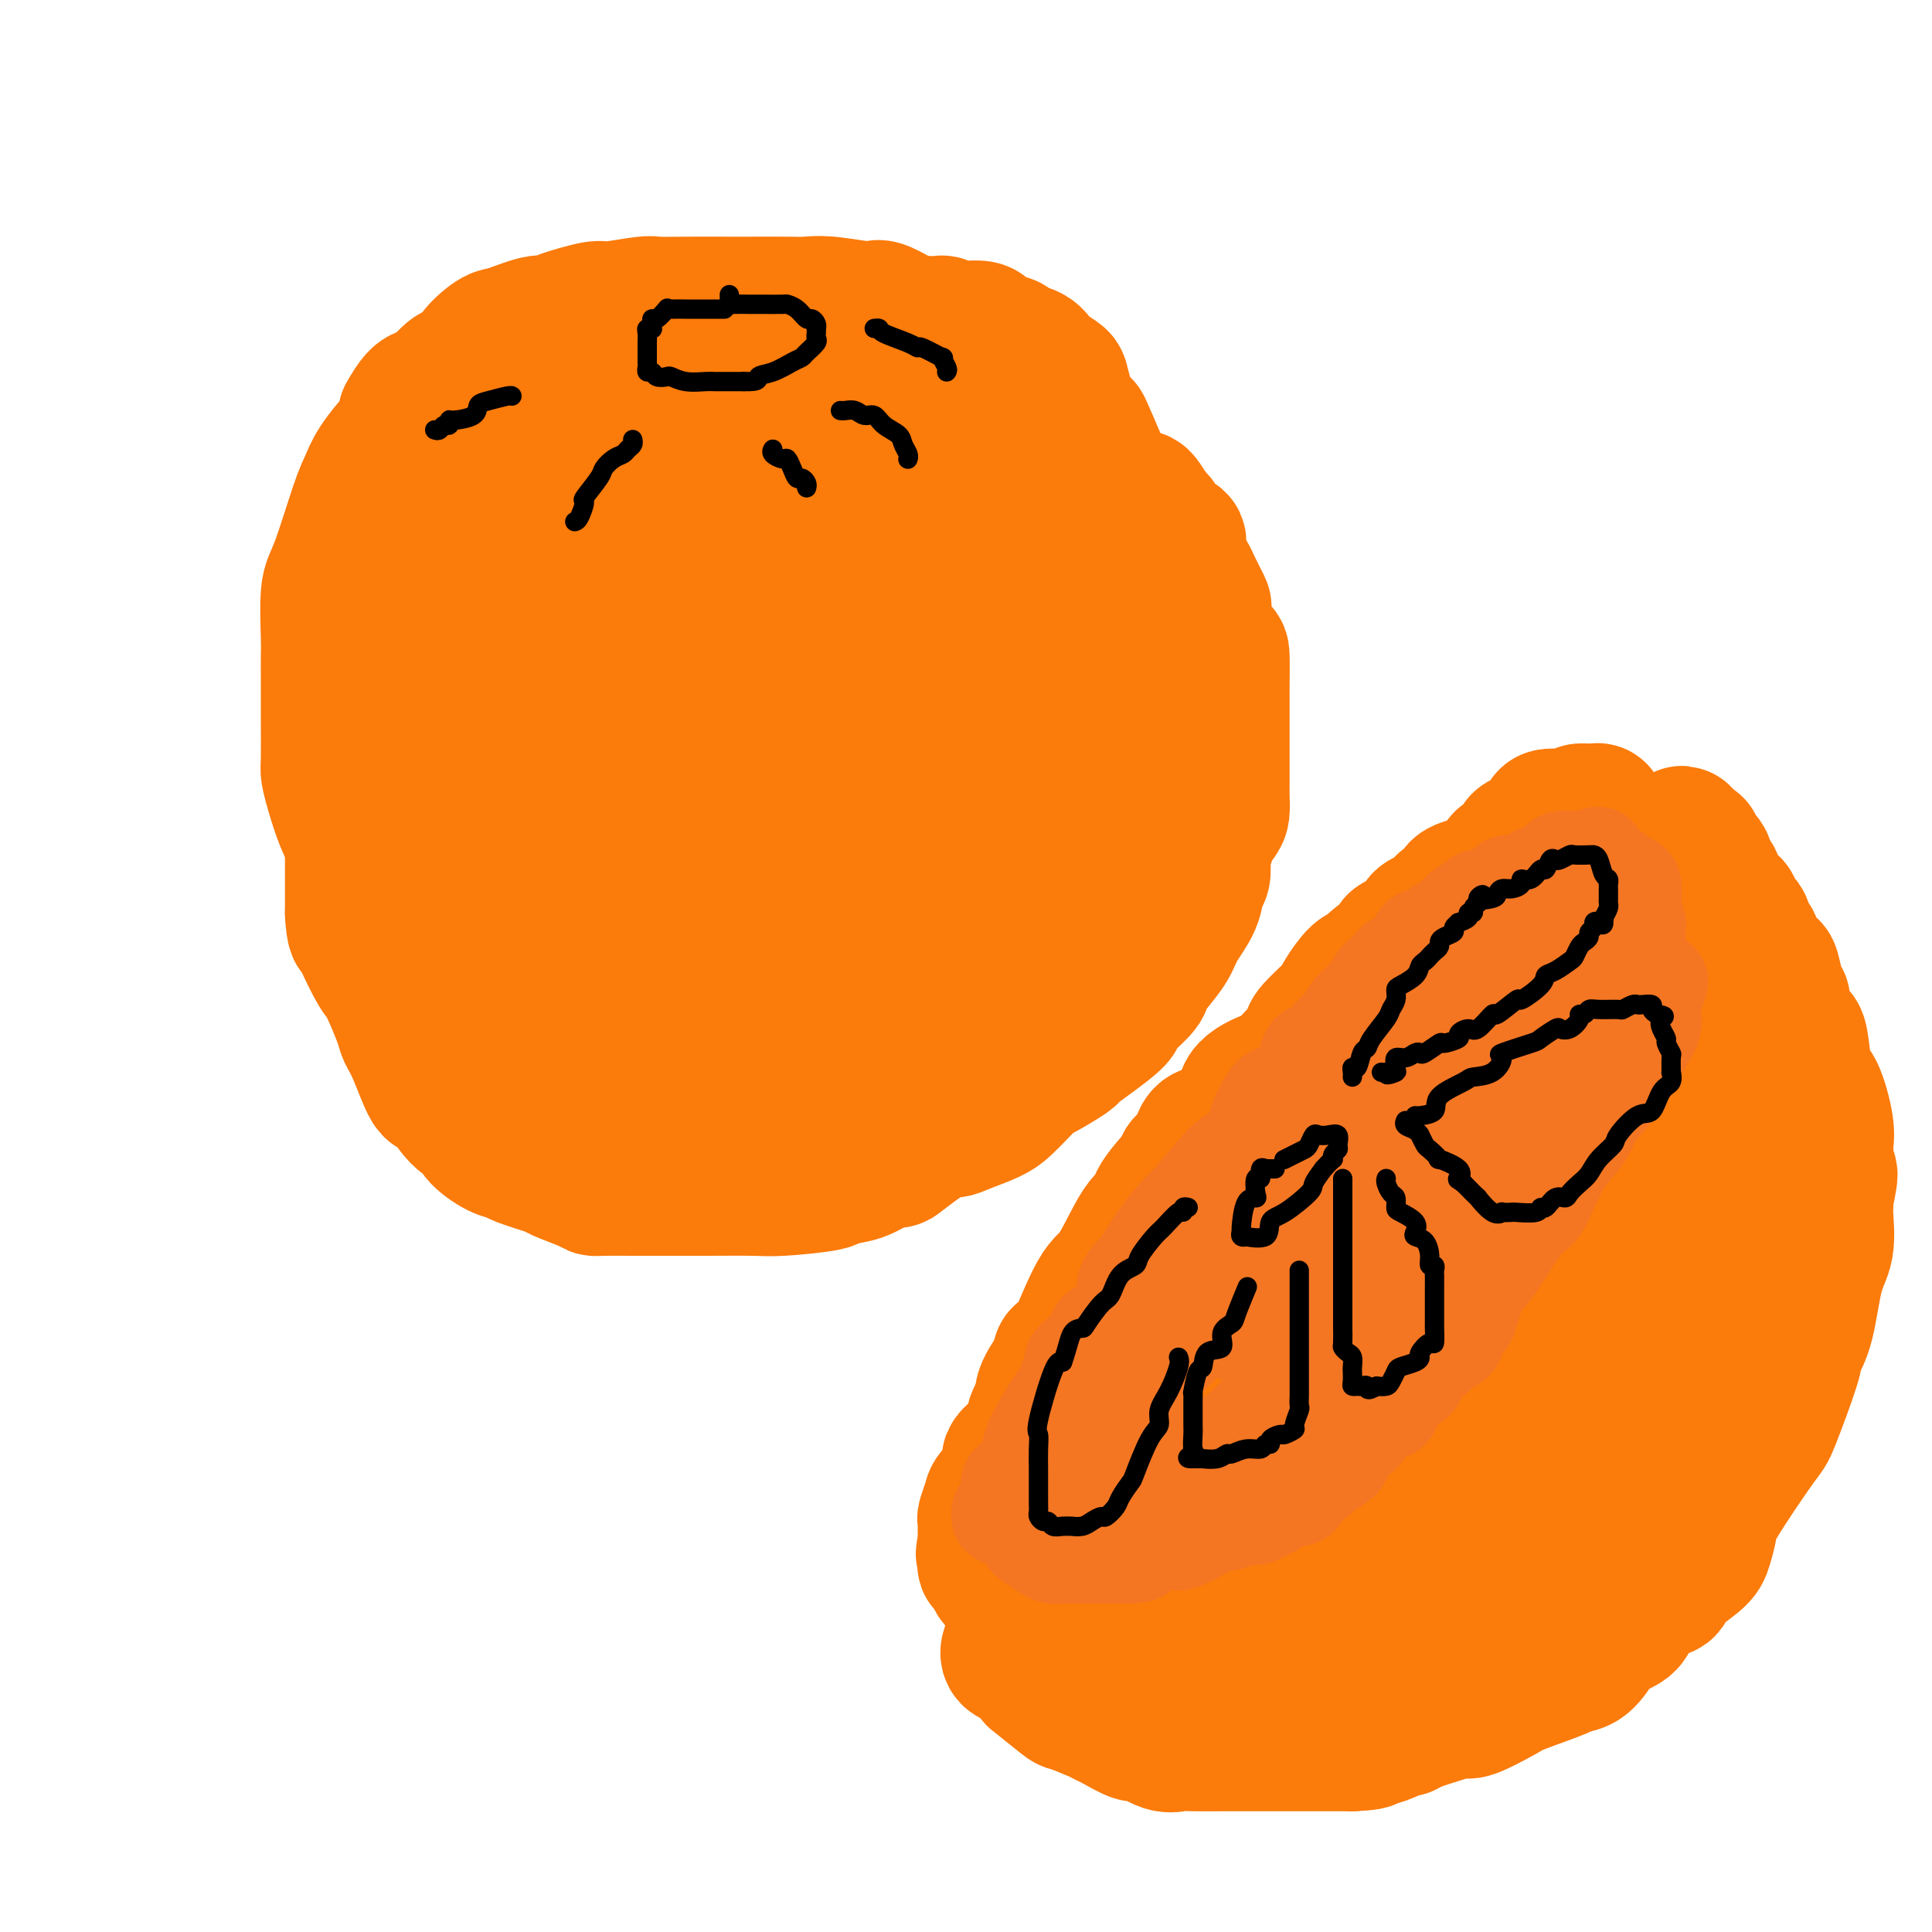 <svg viewBox='0 0 400 400' version='1.1' xmlns='http://www.w3.org/2000/svg' xmlns:xlink='http://www.w3.org/1999/xlink'><g fill='none' stroke='#FB7B0B' stroke-width='28' stroke-linecap='round' stroke-linejoin='round'><path d='M86,196c0.096,-0.235 0.193,-0.471 0,-1c-0.193,-0.529 -0.675,-1.353 -1,-2c-0.325,-0.647 -0.493,-1.117 -1,-2c-0.507,-0.883 -1.353,-2.178 -2,-3c-0.647,-0.822 -1.093,-1.171 -2,-2c-0.907,-0.829 -2.273,-2.137 -3,-3c-0.727,-0.863 -0.814,-1.280 -1,-2c-0.186,-0.720 -0.470,-1.744 -1,-3c-0.530,-1.256 -1.305,-2.743 -2,-4c-0.695,-1.257 -1.311,-2.285 -2,-4c-0.689,-1.715 -1.453,-4.119 -2,-6c-0.547,-1.881 -0.879,-3.241 -1,-4c-0.121,-0.759 -0.033,-0.917 0,-3c0.033,-2.083 0.009,-6.092 0,-8c-0.009,-1.908 -0.003,-1.715 0,-3c0.003,-1.285 0.005,-4.047 0,-6c-0.005,-1.953 -0.016,-3.096 0,-4c0.016,-0.904 0.060,-1.567 0,-4c-0.060,-2.433 -0.222,-6.634 0,-9c0.222,-2.366 0.829,-2.896 2,-6c1.171,-3.104 2.906,-8.781 4,-12c1.094,-3.219 1.547,-3.981 2,-5c0.453,-1.019 0.905,-2.294 2,-4c1.095,-1.706 2.833,-3.844 4,-5c1.167,-1.156 1.762,-1.330 2,-2c0.238,-0.670 0.119,-1.835 0,-3'/><path d='M84,86c3.501,-6.406 4.255,-3.920 5,-3c0.745,0.920 1.481,0.274 2,-1c0.519,-1.274 0.821,-3.177 2,-4c1.179,-0.823 3.236,-0.568 4,-1c0.764,-0.432 0.237,-1.551 1,-3c0.763,-1.449 2.818,-3.227 4,-4c1.182,-0.773 1.491,-0.541 3,-1c1.509,-0.459 4.220,-1.611 6,-2c1.780,-0.389 2.631,-0.017 3,0c0.369,0.017 0.257,-0.321 2,-1c1.743,-0.679 5.343,-1.699 7,-2c1.657,-0.301 1.372,0.115 3,0c1.628,-0.115 5.169,-0.763 7,-1c1.831,-0.237 1.954,-0.064 3,0c1.046,0.064 3.017,0.017 6,0c2.983,-0.017 6.978,-0.006 9,0c2.022,0.006 2.069,0.006 4,0c1.931,-0.006 5.744,-0.019 8,0c2.256,0.019 2.955,0.071 4,0c1.045,-0.071 2.437,-0.265 5,0c2.563,0.265 6.298,0.991 8,1c1.702,0.009 1.370,-0.697 3,0c1.630,0.697 5.223,2.799 7,4c1.777,1.201 1.737,1.503 2,2c0.263,0.497 0.830,1.189 3,3c2.170,1.811 5.943,4.742 8,7c2.057,2.258 2.397,3.842 3,5c0.603,1.158 1.470,1.889 3,5c1.530,3.111 3.723,8.603 5,12c1.277,3.397 1.639,4.698 2,6'/><path d='M216,108c2.873,6.505 3.554,8.768 4,11c0.446,2.232 0.655,4.432 1,6c0.345,1.568 0.824,2.502 1,6c0.176,3.498 0.049,9.560 0,12c-0.049,2.440 -0.020,1.260 0,4c0.020,2.740 0.029,9.401 0,13c-0.029,3.599 -0.098,4.137 0,5c0.098,0.863 0.364,2.051 0,5c-0.364,2.949 -1.357,7.659 -2,10c-0.643,2.341 -0.935,2.312 -2,4c-1.065,1.688 -2.903,5.094 -4,7c-1.097,1.906 -1.455,2.314 -2,3c-0.545,0.686 -1.279,1.651 -3,3c-1.721,1.349 -4.428,3.083 -6,4c-1.572,0.917 -2.008,1.015 -4,2c-1.992,0.985 -5.538,2.855 -8,4c-2.462,1.145 -3.839,1.565 -5,2c-1.161,0.435 -2.105,0.887 -5,2c-2.895,1.113 -7.742,2.889 -11,4c-3.258,1.111 -4.929,1.558 -6,2c-1.071,0.442 -1.543,0.879 -4,1c-2.457,0.121 -6.900,-0.072 -9,0c-2.100,0.072 -1.855,0.411 -5,1c-3.145,0.589 -9.678,1.430 -13,2c-3.322,0.570 -3.433,0.871 -5,1c-1.567,0.129 -4.589,0.088 -7,0c-2.411,-0.088 -4.209,-0.222 -5,0c-0.791,0.222 -0.573,0.802 -3,0c-2.427,-0.802 -7.500,-2.985 -10,-4c-2.500,-1.015 -2.429,-0.861 -3,-1c-0.571,-0.139 -1.786,-0.569 -3,-1'/><path d='M97,216c-3.786,-2.344 -5.252,-5.204 -6,-6c-0.748,-0.796 -0.779,0.472 -2,-1c-1.221,-1.472 -3.632,-5.682 -5,-8c-1.368,-2.318 -1.694,-2.742 -2,-4c-0.306,-1.258 -0.594,-3.351 -2,-6c-1.406,-2.649 -3.931,-5.856 -5,-8c-1.069,-2.144 -0.683,-3.225 -1,-5c-0.317,-1.775 -1.339,-4.244 -2,-6c-0.661,-1.756 -0.963,-2.799 -1,-4c-0.037,-1.201 0.190,-2.559 0,-6c-0.190,-3.441 -0.796,-8.964 -1,-12c-0.204,-3.036 -0.006,-3.585 0,-7c0.006,-3.415 -0.181,-9.696 0,-14c0.181,-4.304 0.729,-6.630 1,-8c0.271,-1.370 0.264,-1.785 1,-4c0.736,-2.215 2.215,-6.230 3,-9c0.785,-2.770 0.875,-4.294 1,-5c0.125,-0.706 0.285,-0.594 1,-2c0.715,-1.406 1.987,-4.329 3,-6c1.013,-1.671 1.768,-2.091 3,-4c1.232,-1.909 2.940,-5.307 4,-7c1.060,-1.693 1.471,-1.679 2,-2c0.529,-0.321 1.175,-0.975 2,-2c0.825,-1.025 1.828,-2.421 3,-3c1.172,-0.579 2.512,-0.340 4,-1c1.488,-0.660 3.125,-2.218 5,-3c1.875,-0.782 3.987,-0.787 5,-1c1.013,-0.213 0.927,-0.634 3,-1c2.073,-0.366 6.307,-0.676 10,-1c3.693,-0.324 6.847,-0.662 10,-1'/><path d='M131,69c6.673,-1.254 4.854,-0.388 5,0c0.146,0.388 2.257,0.298 5,0c2.743,-0.298 6.118,-0.805 8,-1c1.882,-0.195 2.272,-0.078 3,0c0.728,0.078 1.795,0.116 4,0c2.205,-0.116 5.549,-0.387 8,0c2.451,0.387 4.010,1.431 5,2c0.990,0.569 1.411,0.662 3,2c1.589,1.338 4.345,3.921 6,5c1.655,1.079 2.208,0.653 3,2c0.792,1.347 1.824,4.465 3,6c1.176,1.535 2.497,1.487 3,2c0.503,0.513 0.188,1.588 1,4c0.812,2.412 2.751,6.160 4,8c1.249,1.840 1.809,1.771 3,5c1.191,3.229 3.013,9.755 4,13c0.987,3.245 1.140,3.210 1,4c-0.140,0.790 -0.574,2.405 0,5c0.574,2.595 2.154,6.172 3,9c0.846,2.828 0.958,4.909 1,6c0.042,1.091 0.013,1.193 0,4c-0.013,2.807 -0.012,8.318 0,11c0.012,2.682 0.035,2.534 0,4c-0.035,1.466 -0.128,4.547 0,7c0.128,2.453 0.477,4.279 0,5c-0.477,0.721 -1.780,0.337 -3,2c-1.220,1.663 -2.357,5.374 -3,7c-0.643,1.626 -0.791,1.168 -2,2c-1.209,0.832 -3.479,2.955 -5,4c-1.521,1.045 -2.292,1.013 -4,2c-1.708,0.987 -4.354,2.994 -7,5'/><path d='M180,194c-3.706,2.277 -4.970,2.470 -6,3c-1.030,0.530 -1.825,1.396 -4,2c-2.175,0.604 -5.729,0.947 -8,1c-2.271,0.053 -3.260,-0.182 -4,0c-0.740,0.182 -1.230,0.781 -3,1c-1.770,0.219 -4.820,0.057 -7,0c-2.180,-0.057 -3.491,-0.010 -5,0c-1.509,0.010 -3.215,-0.018 -5,0c-1.785,0.018 -3.650,0.080 -5,0c-1.350,-0.080 -2.185,-0.303 -4,-1c-1.815,-0.697 -4.608,-1.867 -6,-3c-1.392,-1.133 -1.381,-2.227 -3,-4c-1.619,-1.773 -4.867,-4.224 -7,-6c-2.133,-1.776 -3.152,-2.877 -4,-4c-0.848,-1.123 -1.526,-2.266 -3,-5c-1.474,-2.734 -3.744,-7.057 -5,-9c-1.256,-1.943 -1.500,-1.504 -2,-4c-0.500,-2.496 -1.258,-7.927 -2,-11c-0.742,-3.073 -1.470,-3.788 -2,-5c-0.530,-1.212 -0.863,-2.922 -1,-6c-0.137,-3.078 -0.078,-7.525 0,-10c0.078,-2.475 0.177,-2.978 0,-5c-0.177,-2.022 -0.629,-5.563 0,-8c0.629,-2.437 2.338,-3.770 3,-5c0.662,-1.230 0.276,-2.357 1,-5c0.724,-2.643 2.559,-6.801 4,-9c1.441,-2.199 2.488,-2.437 4,-4c1.512,-1.563 3.488,-4.450 5,-6c1.512,-1.550 2.561,-1.764 3,-2c0.439,-0.236 0.268,-0.496 1,-1c0.732,-0.504 2.366,-1.252 4,-2'/><path d='M119,86c3.318,-2.321 3.113,-0.622 3,0c-0.113,0.622 -0.134,0.167 2,0c2.134,-0.167 6.423,-0.046 9,0c2.577,0.046 3.441,0.016 6,0c2.559,-0.016 6.812,-0.018 9,0c2.188,0.018 2.310,0.055 3,0c0.690,-0.055 1.947,-0.201 5,1c3.053,1.201 7.902,3.748 10,5c2.098,1.252 1.446,1.209 4,3c2.554,1.791 8.315,5.415 11,8c2.685,2.585 2.292,4.130 3,6c0.708,1.870 2.515,4.065 4,7c1.485,2.935 2.648,6.609 3,8c0.352,1.391 -0.106,0.498 0,3c0.106,2.502 0.775,8.397 1,12c0.225,3.603 0.006,4.912 0,6c-0.006,1.088 0.203,1.956 0,5c-0.203,3.044 -0.816,8.266 -1,11c-0.184,2.734 0.061,2.981 -1,5c-1.061,2.019 -3.428,5.811 -5,8c-1.572,2.189 -2.348,2.774 -3,4c-0.652,1.226 -1.179,3.094 -3,5c-1.821,1.906 -4.936,3.852 -7,5c-2.064,1.148 -3.075,1.499 -5,3c-1.925,1.501 -4.763,4.154 -7,6c-2.237,1.846 -3.874,2.886 -5,3c-1.126,0.114 -1.741,-0.699 -4,0c-2.259,0.699 -6.162,2.909 -9,4c-2.838,1.091 -4.610,1.063 -6,1c-1.390,-0.063 -2.397,-0.161 -5,0c-2.603,0.161 -6.801,0.580 -11,1'/><path d='M120,206c-6.016,0.946 -3.555,0.310 -5,-1c-1.445,-1.310 -6.795,-3.295 -10,-5c-3.205,-1.705 -4.266,-3.129 -5,-4c-0.734,-0.871 -1.142,-1.190 -3,-4c-1.858,-2.810 -5.167,-8.113 -7,-11c-1.833,-2.887 -2.190,-3.359 -3,-6c-0.810,-2.641 -2.074,-7.449 -3,-11c-0.926,-3.551 -1.514,-5.843 -2,-7c-0.486,-1.157 -0.871,-1.178 -1,-5c-0.129,-3.822 -0.003,-11.446 0,-15c0.003,-3.554 -0.116,-3.040 0,-6c0.116,-2.960 0.466,-9.395 1,-12c0.534,-2.605 1.252,-1.381 2,-2c0.748,-0.619 1.526,-3.082 3,-5c1.474,-1.918 3.644,-3.291 6,-5c2.356,-1.709 4.897,-3.754 7,-5c2.103,-1.246 3.767,-1.693 5,-2c1.233,-0.307 2.033,-0.475 3,-1c0.967,-0.525 2.100,-1.408 5,-2c2.900,-0.592 7.568,-0.892 10,-1c2.432,-0.108 2.628,-0.025 6,0c3.372,0.025 9.918,-0.007 13,0c3.082,0.007 2.699,0.055 4,0c1.301,-0.055 4.286,-0.213 8,1c3.714,1.213 8.156,3.795 11,6c2.844,2.205 4.090,4.032 5,5c0.910,0.968 1.484,1.077 3,4c1.516,2.923 3.973,8.660 5,11c1.027,2.340 0.623,1.284 1,4c0.377,2.716 1.536,9.205 2,13c0.464,3.795 0.232,4.898 0,6'/><path d='M181,146c1.226,6.120 0.291,4.419 0,6c-0.291,1.581 0.062,6.442 0,9c-0.062,2.558 -0.538,2.811 -2,5c-1.462,2.189 -3.912,6.312 -5,8c-1.088,1.688 -0.816,0.939 -1,1c-0.184,0.061 -0.823,0.930 -3,2c-2.177,1.070 -5.893,2.339 -8,3c-2.107,0.661 -2.607,0.713 -5,1c-2.393,0.287 -6.681,0.808 -9,1c-2.319,0.192 -2.670,0.053 -6,0c-3.330,-0.053 -9.640,-0.022 -13,-1c-3.360,-0.978 -3.769,-2.967 -5,-4c-1.231,-1.033 -3.282,-1.111 -5,-3c-1.718,-1.889 -3.101,-5.587 -4,-8c-0.899,-2.413 -1.312,-3.539 -2,-5c-0.688,-1.461 -1.651,-3.256 -2,-7c-0.349,-3.744 -0.085,-9.437 0,-13c0.085,-3.563 -0.010,-4.994 0,-7c0.010,-2.006 0.124,-4.585 0,-6c-0.124,-1.415 -0.486,-1.665 0,-2c0.486,-0.335 1.821,-0.755 3,-1c1.179,-0.245 2.202,-0.315 3,-1c0.798,-0.685 1.369,-1.985 3,-3c1.631,-1.015 4.321,-1.746 6,-2c1.679,-0.254 2.347,-0.032 3,0c0.653,0.032 1.291,-0.127 3,0c1.709,0.127 4.489,0.539 6,1c1.511,0.461 1.753,0.970 3,3c1.247,2.030 3.499,5.580 5,8c1.501,2.420 2.250,3.710 3,5'/><path d='M149,136c2.155,3.368 2.041,3.789 2,6c-0.041,2.211 -0.010,6.212 0,8c0.010,1.788 -0.003,1.363 0,3c0.003,1.637 0.021,5.336 0,7c-0.021,1.664 -0.083,1.295 0,2c0.083,0.705 0.309,2.486 0,4c-0.309,1.514 -1.154,2.762 -2,3c-0.846,0.238 -1.694,-0.534 -2,0c-0.306,0.534 -0.070,2.374 -1,3c-0.930,0.626 -3.026,0.037 -4,0c-0.974,-0.037 -0.825,0.477 -2,0c-1.175,-0.477 -3.674,-1.946 -5,-3c-1.326,-1.054 -1.479,-1.694 -2,-2c-0.521,-0.306 -1.409,-0.278 -2,-3c-0.591,-2.722 -0.884,-8.195 -1,-11c-0.116,-2.805 -0.055,-2.942 0,-7c0.055,-4.058 0.104,-12.038 0,-16c-0.104,-3.962 -0.361,-3.906 0,-5c0.361,-1.094 1.338,-3.336 2,-6c0.662,-2.664 1.007,-5.748 2,-7c0.993,-1.252 2.633,-0.672 4,-1c1.367,-0.328 2.459,-1.565 3,-2c0.541,-0.435 0.530,-0.070 1,0c0.470,0.070 1.421,-0.157 4,0c2.579,0.157 6.787,0.697 9,1c2.213,0.303 2.432,0.368 5,3c2.568,2.632 7.484,7.829 10,11c2.516,3.171 2.633,4.314 3,6c0.367,1.686 0.983,3.916 2,8c1.017,4.084 2.433,10.024 3,13c0.567,2.976 0.283,2.988 0,3'/><path d='M178,154c1.213,6.025 0.246,6.086 0,7c-0.246,0.914 0.231,2.680 0,4c-0.231,1.320 -1.169,2.192 -3,4c-1.831,1.808 -4.556,4.551 -6,6c-1.444,1.449 -1.608,1.603 -4,3c-2.392,1.397 -7.014,4.036 -10,5c-2.986,0.964 -4.338,0.254 -6,0c-1.662,-0.254 -3.633,-0.053 -6,0c-2.367,0.053 -5.128,-0.043 -7,-1c-1.872,-0.957 -2.855,-2.776 -4,-4c-1.145,-1.224 -2.451,-1.855 -4,-5c-1.549,-3.145 -3.341,-8.804 -4,-12c-0.659,-3.196 -0.186,-3.928 0,-7c0.186,-3.072 0.085,-8.483 0,-12c-0.085,-3.517 -0.152,-5.139 0,-6c0.152,-0.861 0.525,-0.960 2,-2c1.475,-1.040 4.052,-3.019 5,-4c0.948,-0.981 0.266,-0.963 2,-1c1.734,-0.037 5.883,-0.130 9,0c3.117,0.130 5.203,0.482 7,1c1.797,0.518 3.305,1.203 6,3c2.695,1.797 6.579,4.708 8,6c1.421,1.292 0.381,0.965 0,1c-0.381,0.035 -0.103,0.433 0,1c0.103,0.567 0.029,1.305 0,1c-0.029,-0.305 -0.015,-1.652 0,-3'/><path d='M163,139c-0.114,-0.615 -0.400,-0.653 -1,-1c-0.600,-0.347 -1.514,-1.003 -2,-2c-0.486,-0.997 -0.543,-2.333 -1,-3c-0.457,-0.667 -1.314,-0.663 -3,-3c-1.686,-2.337 -4.201,-7.015 -6,-9c-1.799,-1.985 -2.881,-1.278 -6,-4c-3.119,-2.722 -8.274,-8.872 -11,-12c-2.726,-3.128 -3.024,-3.234 -4,-4c-0.976,-0.766 -2.632,-2.191 -5,-4c-2.368,-1.809 -5.450,-4.001 -7,-5c-1.550,-0.999 -1.569,-0.803 -2,-1c-0.431,-0.197 -1.274,-0.785 -2,-1c-0.726,-0.215 -1.336,-0.057 -2,0c-0.664,0.057 -1.384,0.013 -2,0c-0.616,-0.013 -1.128,0.003 -3,0c-1.872,-0.003 -5.102,-0.027 -7,0c-1.898,0.027 -2.463,0.105 -4,0c-1.537,-0.105 -4.047,-0.393 -6,0c-1.953,0.393 -3.348,1.466 -4,2c-0.652,0.534 -0.560,0.528 -1,1c-0.440,0.472 -1.411,1.420 -2,2c-0.589,0.580 -0.794,0.790 -1,1'/><path d='M81,96c-1.335,0.864 -0.673,0.024 -1,1c-0.327,0.976 -1.643,3.766 -2,5c-0.357,1.234 0.245,0.911 0,2c-0.245,1.089 -1.337,3.591 -2,5c-0.663,1.409 -0.895,1.725 -1,3c-0.105,1.275 -0.081,3.510 0,5c0.081,1.490 0.219,2.235 0,3c-0.219,0.765 -0.794,1.549 -1,3c-0.206,1.451 -0.041,3.568 0,5c0.041,1.432 -0.042,2.179 0,3c0.042,0.821 0.207,1.715 0,3c-0.207,1.285 -0.787,2.959 -1,4c-0.213,1.041 -0.058,1.449 0,3c0.058,1.551 0.018,4.247 0,6c-0.018,1.753 -0.016,2.564 0,3c0.016,0.436 0.046,0.498 0,2c-0.046,1.502 -0.168,4.445 0,6c0.168,1.555 0.627,1.724 1,3c0.373,1.276 0.661,3.660 1,5c0.339,1.340 0.730,1.638 1,2c0.270,0.362 0.419,0.790 1,1c0.581,0.210 1.595,0.203 2,1c0.405,0.797 0.203,2.399 0,4'/><path d='M79,174c0.882,2.893 0.087,2.124 0,3c-0.087,0.876 0.532,3.397 1,5c0.468,1.603 0.783,2.289 1,3c0.217,0.711 0.335,1.447 1,3c0.665,1.553 1.876,3.922 2,5c0.124,1.078 -0.837,0.864 0,2c0.837,1.136 3.474,3.624 5,5c1.526,1.376 1.940,1.642 2,2c0.060,0.358 -0.234,0.808 1,2c1.234,1.192 3.995,3.125 5,4c1.005,0.875 0.253,0.691 1,1c0.747,0.309 2.995,1.110 4,2c1.005,0.890 0.769,1.868 1,2c0.231,0.132 0.930,-0.580 3,0c2.070,0.580 5.512,2.454 7,3c1.488,0.546 1.024,-0.236 2,0c0.976,0.236 3.393,1.489 5,2c1.607,0.511 2.405,0.281 3,0c0.595,-0.281 0.987,-0.611 2,0c1.013,0.611 2.649,2.164 4,3c1.351,0.836 2.419,0.956 3,1c0.581,0.044 0.674,0.012 2,0c1.326,-0.012 3.883,-0.003 5,0c1.117,0.003 0.793,0.001 2,0c1.207,-0.001 3.943,-0.000 5,0c1.057,0.000 0.434,0.000 1,0c0.566,-0.000 2.320,-0.000 4,0c1.680,0.000 3.285,0.000 4,0c0.715,-0.000 0.539,-0.000 2,0c1.461,0.000 4.560,0.000 6,0c1.440,-0.000 1.220,-0.000 1,0'/><path d='M164,222c5.673,-0.695 3.854,-2.434 4,-3c0.146,-0.566 2.257,0.041 3,0c0.743,-0.041 0.119,-0.728 2,-1c1.881,-0.272 6.266,-0.127 8,0c1.734,0.127 0.816,0.236 2,0c1.184,-0.236 4.470,-0.817 6,-1c1.530,-0.183 1.304,0.032 2,0c0.696,-0.032 2.315,-0.310 4,-1c1.685,-0.690 3.436,-1.793 4,-2c0.564,-0.207 -0.059,0.480 1,0c1.059,-0.480 3.800,-2.128 5,-3c1.200,-0.872 0.860,-0.966 1,-1c0.140,-0.034 0.761,-0.006 2,-1c1.239,-0.994 3.097,-3.009 4,-4c0.903,-0.991 0.852,-0.959 1,-1c0.148,-0.041 0.494,-0.157 1,-1c0.506,-0.843 1.172,-2.414 2,-3c0.828,-0.586 1.817,-0.187 3,-1c1.183,-0.813 2.559,-2.837 3,-4c0.441,-1.163 -0.055,-1.465 0,-2c0.055,-0.535 0.659,-1.305 1,-2c0.341,-0.695 0.417,-1.316 1,-2c0.583,-0.684 1.672,-1.431 2,-2c0.328,-0.569 -0.104,-0.961 0,-1c0.104,-0.039 0.744,0.275 1,0c0.256,-0.275 0.128,-1.137 0,-2'/><path d='M227,184c1.437,-2.601 1.028,-1.604 1,-2c-0.028,-0.396 0.325,-2.185 1,-5c0.675,-2.815 1.673,-6.654 2,-9c0.327,-2.346 -0.018,-3.198 0,-4c0.018,-0.802 0.397,-1.554 1,-4c0.603,-2.446 1.430,-6.585 2,-9c0.570,-2.415 0.885,-3.107 1,-5c0.115,-1.893 0.031,-4.986 0,-7c-0.031,-2.014 -0.008,-2.949 0,-4c0.008,-1.051 0.002,-2.219 0,-4c-0.002,-1.781 0.000,-4.175 0,-6c-0.000,-1.825 -0.002,-3.081 0,-4c0.002,-0.919 0.008,-1.503 0,-3c-0.008,-1.497 -0.031,-3.908 0,-5c0.031,-1.092 0.116,-0.864 0,-1c-0.116,-0.136 -0.433,-0.634 -1,-2c-0.567,-1.366 -1.383,-3.598 -2,-5c-0.617,-1.402 -1.033,-1.972 -2,-4c-0.967,-2.028 -2.483,-5.514 -4,-9'/><path d='M226,92c-1.755,-4.124 -1.644,-3.935 -2,-4c-0.356,-0.065 -1.180,-0.383 -2,-2c-0.820,-1.617 -1.634,-4.531 -2,-6c-0.366,-1.469 -0.282,-1.493 -1,-2c-0.718,-0.507 -2.237,-1.498 -3,-2c-0.763,-0.502 -0.768,-0.516 -1,-1c-0.232,-0.484 -0.689,-1.439 -2,-2c-1.311,-0.561 -3.477,-0.729 -4,-1c-0.523,-0.271 0.595,-0.647 0,-1c-0.595,-0.353 -2.904,-0.683 -4,-1c-1.096,-0.317 -0.978,-0.620 -1,-1c-0.022,-0.380 -0.182,-0.838 -1,-1c-0.818,-0.162 -2.293,-0.029 -3,0c-0.707,0.029 -0.644,-0.045 -1,0c-0.356,0.045 -1.129,0.208 -2,0c-0.871,-0.208 -1.841,-0.788 -2,-1c-0.159,-0.212 0.491,-0.057 0,0c-0.491,0.057 -2.123,0.016 -3,0c-0.877,-0.016 -0.998,-0.008 -1,0c-0.002,0.008 0.115,0.016 0,0c-0.115,-0.016 -0.463,-0.057 -1,0c-0.537,0.057 -1.262,0.211 -2,0c-0.738,-0.211 -1.489,-0.789 -2,-1c-0.511,-0.211 -0.781,-0.057 -1,0c-0.219,0.057 -0.387,0.015 -1,0c-0.613,-0.015 -1.669,-0.004 -2,0c-0.331,0.004 0.065,0.001 0,0c-0.065,-0.001 -0.590,-0.000 -1,0c-0.410,0.000 -0.705,0.000 -1,0'/><path d='M180,66c-4.204,-0.280 -3.214,0.021 -3,0c0.214,-0.021 -0.348,-0.363 -3,0c-2.652,0.363 -7.394,1.431 -10,2c-2.606,0.569 -3.076,0.639 -4,1c-0.924,0.361 -2.301,1.014 -5,2c-2.699,0.986 -6.718,2.303 -9,3c-2.282,0.697 -2.826,0.772 -4,1c-1.174,0.228 -2.976,0.610 -4,1c-1.024,0.390 -1.269,0.790 -2,1c-0.731,0.210 -1.946,0.232 -3,1c-1.054,0.768 -1.946,2.284 -3,3c-1.054,0.716 -2.268,0.632 -3,1c-0.732,0.368 -0.980,1.187 -3,3c-2.020,1.813 -5.811,4.619 -8,6c-2.189,1.381 -2.774,1.337 -5,3c-2.226,1.663 -6.092,5.031 -8,7c-1.908,1.969 -1.859,2.537 -2,3c-0.141,0.463 -0.471,0.819 -2,3c-1.529,2.181 -4.256,6.187 -6,8c-1.744,1.813 -2.506,1.433 -4,3c-1.494,1.567 -3.720,5.081 -5,8c-1.280,2.919 -1.614,5.242 -2,6c-0.386,0.758 -0.825,-0.049 -2,3c-1.175,3.049 -3.085,9.955 -4,13c-0.915,3.045 -0.834,2.229 -1,4c-0.166,1.771 -0.580,6.127 -1,9c-0.420,2.873 -0.844,4.261 -1,5c-0.156,0.739 -0.042,0.827 0,3c0.042,2.173 0.011,6.431 0,9c-0.011,2.569 -0.003,3.448 0,5c0.003,1.552 0.002,3.776 0,6'/><path d='M73,189c0.209,4.435 0.732,4.021 1,4c0.268,-0.021 0.281,0.350 1,2c0.719,1.650 2.145,4.580 3,6c0.855,1.420 1.139,1.332 2,3c0.861,1.668 2.298,5.094 3,7c0.702,1.906 0.670,2.293 1,3c0.330,0.707 1.024,1.733 2,4c0.976,2.267 2.234,5.775 3,7c0.766,1.225 1.041,0.167 2,1c0.959,0.833 2.604,3.557 4,5c1.396,1.443 2.544,1.604 3,2c0.456,0.396 0.221,1.027 1,2c0.779,0.973 2.572,2.287 4,3c1.428,0.713 2.491,0.825 3,1c0.509,0.175 0.465,0.415 2,1c1.535,0.585 4.648,1.516 6,2c1.352,0.484 0.944,0.522 2,1c1.056,0.478 3.577,1.396 5,2c1.423,0.604 1.750,0.894 2,1c0.250,0.106 0.424,0.028 2,0c1.576,-0.028 4.555,-0.008 6,0c1.445,0.008 1.356,0.002 3,0c1.644,-0.002 5.021,0.000 7,0c1.979,-0.000 2.559,-0.003 3,0c0.441,0.003 0.741,0.011 3,0c2.259,-0.011 6.477,-0.043 9,0c2.523,0.043 3.353,0.161 6,0c2.647,-0.161 7.112,-0.600 9,-1c1.888,-0.400 1.201,-0.762 2,-1c0.799,-0.238 3.086,-0.354 5,-1c1.914,-0.646 3.457,-1.823 5,-3'/><path d='M183,240c3.560,-0.639 1.962,0.765 3,0c1.038,-0.765 4.714,-3.699 7,-5c2.286,-1.301 3.181,-0.970 4,-1c0.819,-0.030 1.561,-0.422 3,-1c1.439,-0.578 3.575,-1.343 5,-2c1.425,-0.657 2.137,-1.206 3,-2c0.863,-0.794 1.875,-1.832 3,-3c1.125,-1.168 2.364,-2.464 3,-3c0.636,-0.536 0.669,-0.312 2,-1c1.331,-0.688 3.961,-2.290 5,-3c1.039,-0.710 0.489,-0.530 1,-1c0.511,-0.470 2.083,-1.592 4,-3c1.917,-1.408 4.179,-3.103 5,-4c0.821,-0.897 0.202,-0.995 1,-2c0.798,-1.005 3.013,-2.918 4,-4c0.987,-1.082 0.744,-1.335 1,-2c0.256,-0.665 1.010,-1.743 2,-3c0.990,-1.257 2.217,-2.692 3,-4c0.783,-1.308 1.124,-2.490 2,-4c0.876,-1.510 2.287,-3.349 3,-5c0.713,-1.651 0.727,-3.113 1,-4c0.273,-0.887 0.804,-1.200 1,-2c0.196,-0.800 0.056,-2.086 0,-3c-0.056,-0.914 -0.028,-1.457 0,-2'/><path d='M249,176c0.564,-2.137 0.974,-1.979 1,-2c0.026,-0.021 -0.333,-0.221 0,-1c0.333,-0.779 1.357,-2.137 2,-3c0.643,-0.863 0.904,-1.230 1,-2c0.096,-0.770 0.026,-1.943 0,-3c-0.026,-1.057 -0.007,-1.999 0,-3c0.007,-1.001 0.002,-2.062 0,-3c-0.002,-0.938 -0.000,-1.754 0,-2c0.000,-0.246 0.000,0.077 0,-1c-0.000,-1.077 -0.000,-3.554 0,-5c0.000,-1.446 0.000,-1.859 0,-3c-0.000,-1.141 -0.001,-3.009 0,-4c0.001,-0.991 0.003,-1.104 0,-1c-0.003,0.104 -0.012,0.427 0,-1c0.012,-1.427 0.044,-4.603 0,-6c-0.044,-1.397 -0.162,-1.015 -1,-2c-0.838,-0.985 -2.394,-3.336 -3,-5c-0.606,-1.664 -0.261,-2.640 0,-3c0.261,-0.360 0.439,-0.104 0,-1c-0.439,-0.896 -1.496,-2.945 -2,-4c-0.504,-1.055 -0.454,-1.117 -1,-2c-0.546,-0.883 -1.689,-2.588 -2,-4c-0.311,-1.412 0.211,-2.532 0,-3c-0.211,-0.468 -1.156,-0.283 -2,-1c-0.844,-0.717 -1.587,-2.336 -2,-3c-0.413,-0.664 -0.496,-0.374 -1,-1c-0.504,-0.626 -1.431,-2.168 -2,-3c-0.569,-0.832 -0.781,-0.955 -1,-1c-0.219,-0.045 -0.443,-0.012 -1,0c-0.557,0.012 -1.445,0.003 -2,0c-0.555,-0.003 -0.778,-0.002 -1,0'/><path d='M232,103c-1.820,-1.573 -0.371,-1.004 0,-1c0.371,0.004 -0.335,-0.556 -1,-1c-0.665,-0.444 -1.290,-0.773 -2,-1c-0.710,-0.227 -1.504,-0.354 -2,-1c-0.496,-0.646 -0.693,-1.812 -2,-3c-1.307,-1.188 -3.724,-2.399 -5,-3c-1.276,-0.601 -1.409,-0.594 -2,-1c-0.591,-0.406 -1.638,-1.227 -3,-2c-1.362,-0.773 -3.039,-1.498 -4,-2c-0.961,-0.502 -1.206,-0.779 -2,-1c-0.794,-0.221 -2.136,-0.385 -4,-1c-1.864,-0.615 -4.251,-1.681 -5,-2c-0.749,-0.319 0.139,0.110 0,0c-0.139,-0.110 -1.307,-0.761 -2,-1c-0.693,-0.239 -0.912,-0.068 -1,0c-0.088,0.068 -0.044,0.034 0,0'/><path d='M302,194c-0.219,-0.017 -0.438,-0.034 -1,0c-0.562,0.034 -1.467,0.119 -2,0c-0.533,-0.119 -0.696,-0.444 -1,0c-0.304,0.444 -0.751,1.656 -1,2c-0.249,0.344 -0.299,-0.179 -1,0c-0.701,0.179 -2.051,1.061 -3,2c-0.949,0.939 -1.497,1.936 -2,2c-0.503,0.064 -0.962,-0.806 -2,0c-1.038,0.806 -2.656,3.288 -4,5c-1.344,1.712 -2.416,2.653 -3,3c-0.584,0.347 -0.680,0.100 -2,1c-1.320,0.900 -3.862,2.947 -5,4c-1.138,1.053 -0.870,1.113 -2,2c-1.130,0.887 -3.658,2.600 -5,4c-1.342,1.400 -1.499,2.485 -2,3c-0.501,0.515 -1.347,0.458 -3,1c-1.653,0.542 -4.113,1.681 -5,3c-0.887,1.319 -0.201,2.817 -1,4c-0.799,1.183 -3.083,2.050 -4,3c-0.917,0.950 -0.468,1.982 -1,2c-0.532,0.018 -2.045,-0.977 -3,0c-0.955,0.977 -1.353,3.928 -2,5c-0.647,1.072 -1.545,0.267 -2,1c-0.455,0.733 -0.469,3.005 -1,4c-0.531,0.995 -1.580,0.713 -2,1c-0.420,0.287 -0.210,1.144 0,2'/><path d='M242,248c-2.361,3.538 -0.263,1.383 0,1c0.263,-0.383 -1.310,1.006 -2,2c-0.690,0.994 -0.498,1.593 -1,2c-0.502,0.407 -1.697,0.620 -4,4c-2.303,3.380 -5.712,9.925 -8,14c-2.288,4.075 -3.455,5.679 -4,7c-0.545,1.321 -0.470,2.360 -2,5c-1.530,2.640 -4.666,6.883 -6,9c-1.334,2.117 -0.865,2.108 -1,3c-0.135,0.892 -0.872,2.685 -2,4c-1.128,1.315 -2.646,2.153 -3,3c-0.354,0.847 0.455,1.704 0,3c-0.455,1.296 -2.174,3.033 -3,4c-0.826,0.967 -0.757,1.166 -1,2c-0.243,0.834 -0.797,2.304 -1,3c-0.203,0.696 -0.054,0.620 0,1c0.054,0.380 0.015,1.218 0,2c-0.015,0.782 -0.004,1.509 0,2c0.004,0.491 0.002,0.745 0,1'/><path d='M204,320c-0.777,2.904 -0.219,1.163 0,1c0.219,-0.163 0.100,1.251 0,2c-0.100,0.749 -0.181,0.832 0,1c0.181,0.168 0.624,0.423 1,1c0.376,0.577 0.686,1.478 1,2c0.314,0.522 0.631,0.665 1,1c0.369,0.335 0.788,0.860 1,1c0.212,0.140 0.216,-0.106 1,0c0.784,0.106 2.347,0.564 3,1c0.653,0.436 0.395,0.849 1,1c0.605,0.151 2.071,0.040 3,0c0.929,-0.040 1.320,-0.009 2,0c0.680,0.009 1.650,-0.006 3,0c1.350,0.006 3.082,0.031 4,0c0.918,-0.031 1.024,-0.120 2,0c0.976,0.120 2.822,0.449 4,0c1.178,-0.449 1.690,-1.676 2,-2c0.310,-0.324 0.420,0.255 2,-1c1.580,-1.255 4.630,-4.342 6,-5c1.370,-0.658 1.060,1.115 3,0c1.940,-1.115 6.130,-5.116 8,-7c1.870,-1.884 1.420,-1.649 2,-2c0.580,-0.351 2.190,-1.286 4,-3c1.810,-1.714 3.819,-4.206 5,-6c1.181,-1.794 1.534,-2.888 3,-4c1.466,-1.112 4.045,-2.240 6,-4c1.955,-1.760 3.287,-4.152 4,-5c0.713,-0.848 0.807,-0.151 2,-1c1.193,-0.849 3.484,-3.242 5,-5c1.516,-1.758 2.258,-2.879 3,-4'/><path d='M286,282c5.095,-5.811 3.831,-5.837 4,-7c0.169,-1.163 1.770,-3.462 3,-5c1.230,-1.538 2.089,-2.316 3,-4c0.911,-1.684 1.875,-4.273 3,-6c1.125,-1.727 2.412,-2.590 3,-3c0.588,-0.410 0.475,-0.367 1,-2c0.525,-1.633 1.686,-4.942 3,-7c1.314,-2.058 2.780,-2.866 4,-5c1.220,-2.134 2.194,-5.594 3,-8c0.806,-2.406 1.445,-3.757 2,-5c0.555,-1.243 1.025,-2.379 2,-4c0.975,-1.621 2.455,-3.727 3,-5c0.545,-1.273 0.153,-1.713 0,-3c-0.153,-1.287 -0.069,-3.423 0,-5c0.069,-1.577 0.123,-2.596 0,-3c-0.123,-0.404 -0.425,-0.193 0,-1c0.425,-0.807 1.575,-2.633 2,-4c0.425,-1.367 0.124,-2.275 0,-3c-0.124,-0.725 -0.072,-1.266 0,-2c0.072,-0.734 0.162,-1.661 0,-2c-0.162,-0.339 -0.577,-0.090 -1,0c-0.423,0.090 -0.853,0.023 -1,0c-0.147,-0.023 -0.012,-0.001 -1,0c-0.988,0.001 -3.100,-0.020 -4,0c-0.900,0.020 -0.588,0.082 -1,0c-0.412,-0.082 -1.546,-0.309 -3,0c-1.454,0.309 -3.227,1.155 -5,2'/><path d='M306,200c-2.501,0.404 -0.753,0.414 -1,1c-0.247,0.586 -2.490,1.748 -4,3c-1.510,1.252 -2.289,2.595 -3,3c-0.711,0.405 -1.355,-0.129 -3,1c-1.645,1.129 -4.293,3.921 -6,5c-1.707,1.079 -2.474,0.446 -4,2c-1.526,1.554 -3.812,5.296 -5,7c-1.188,1.704 -1.277,1.372 -2,2c-0.723,0.628 -2.081,2.218 -4,5c-1.919,2.782 -4.399,6.756 -6,9c-1.601,2.244 -2.324,2.757 -4,5c-1.676,2.243 -4.304,6.215 -6,9c-1.696,2.785 -2.459,4.383 -3,5c-0.541,0.617 -0.860,0.251 -3,3c-2.140,2.749 -6.102,8.611 -8,12c-1.898,3.389 -1.732,4.303 -3,7c-1.268,2.697 -3.971,7.175 -6,10c-2.029,2.825 -3.384,3.997 -4,5c-0.616,1.003 -0.491,1.838 -2,4c-1.509,2.162 -4.650,5.651 -6,7c-1.350,1.349 -0.909,0.557 -1,1c-0.091,0.443 -0.715,2.119 -1,3c-0.285,0.881 -0.231,0.965 0,1c0.231,0.035 0.639,0.020 1,0c0.361,-0.020 0.674,-0.044 1,0c0.326,0.044 0.665,0.155 1,0c0.335,-0.155 0.668,-0.578 1,-1'/><path d='M225,309c1.248,-0.506 2.368,-1.770 3,-2c0.632,-0.230 0.778,0.574 3,-1c2.222,-1.574 6.522,-5.524 9,-8c2.478,-2.476 3.136,-3.476 6,-6c2.864,-2.524 7.935,-6.571 11,-9c3.065,-2.429 4.123,-3.238 5,-4c0.877,-0.762 1.571,-1.475 4,-4c2.429,-2.525 6.591,-6.863 9,-9c2.409,-2.137 3.065,-2.075 5,-4c1.935,-1.925 5.148,-5.838 7,-8c1.852,-2.162 2.341,-2.574 3,-3c0.659,-0.426 1.486,-0.866 3,-3c1.514,-2.134 3.713,-5.962 5,-8c1.287,-2.038 1.661,-2.287 4,-5c2.339,-2.713 6.645,-7.890 9,-11c2.355,-3.110 2.761,-4.154 3,-5c0.239,-0.846 0.310,-1.495 1,-2c0.690,-0.505 1.999,-0.867 2,-1c0.001,-0.133 -1.308,-0.036 -2,0c-0.692,0.036 -0.769,0.010 -1,0c-0.231,-0.010 -0.615,-0.005 -1,0'/><path d='M313,216c-0.711,-0.051 -0.489,-0.179 -1,0c-0.511,0.179 -1.756,0.667 -3,1c-1.244,0.333 -2.488,0.513 -3,1c-0.512,0.487 -0.291,1.280 -2,3c-1.709,1.720 -5.349,4.366 -7,6c-1.651,1.634 -1.313,2.256 -3,5c-1.687,2.744 -5.401,7.612 -8,11c-2.599,3.388 -4.085,5.297 -5,7c-0.915,1.703 -1.260,3.200 -5,7c-3.740,3.800 -10.876,9.904 -14,13c-3.124,3.096 -2.238,3.183 -4,5c-1.762,1.817 -6.173,5.365 -9,8c-2.827,2.635 -4.071,4.356 -5,5c-0.929,0.644 -1.543,0.211 -4,2c-2.457,1.789 -6.756,5.800 -9,7c-2.244,1.200 -2.433,-0.410 -4,0c-1.567,0.410 -4.511,2.839 -6,4c-1.489,1.161 -1.523,1.053 -2,1c-0.477,-0.053 -1.396,-0.052 -2,0c-0.604,0.052 -0.894,0.155 -1,0c-0.106,-0.155 -0.028,-0.569 0,-1c0.028,-0.431 0.005,-0.879 0,-1c-0.005,-0.121 0.007,0.086 0,-1c-0.007,-1.086 -0.033,-3.466 0,-5c0.033,-1.534 0.124,-2.221 0,-3c-0.124,-0.779 -0.464,-1.651 0,-3c0.464,-1.349 1.732,-3.174 3,-5'/><path d='M219,283c0.483,-3.438 0.691,-2.532 1,-2c0.309,0.532 0.717,0.690 2,-2c1.283,-2.690 3.439,-8.229 5,-11c1.561,-2.771 2.528,-2.775 4,-5c1.472,-2.225 3.449,-6.671 5,-9c1.551,-2.329 2.675,-2.539 3,-3c0.325,-0.461 -0.151,-1.171 1,-3c1.151,-1.829 3.928,-4.775 5,-6c1.072,-1.225 0.437,-0.727 2,-2c1.563,-1.273 5.323,-4.317 7,-6c1.677,-1.683 1.271,-2.004 2,-3c0.729,-0.996 2.591,-2.666 4,-4c1.409,-1.334 2.363,-2.333 3,-3c0.637,-0.667 0.955,-1.001 2,-2c1.045,-0.999 2.817,-2.664 4,-4c1.183,-1.336 1.776,-2.344 2,-3c0.224,-0.656 0.077,-0.959 1,-2c0.923,-1.041 2.916,-2.819 4,-4c1.084,-1.181 1.259,-1.763 2,-3c0.741,-1.237 2.047,-3.129 3,-4c0.953,-0.871 1.552,-0.723 2,-1c0.448,-0.277 0.747,-0.981 2,-2c1.253,-1.019 3.462,-2.353 4,-3c0.538,-0.647 -0.595,-0.607 0,-1c0.595,-0.393 2.919,-1.219 4,-2c1.081,-0.781 0.920,-1.519 1,-2c0.080,-0.481 0.403,-0.706 1,-1c0.597,-0.294 1.468,-0.656 2,-1c0.532,-0.344 0.723,-0.670 1,-1c0.277,-0.330 0.638,-0.665 1,-1'/><path d='M299,187c3.511,-2.730 3.290,-2.057 3,-2c-0.290,0.057 -0.649,-0.504 0,-1c0.649,-0.496 2.305,-0.926 3,-1c0.695,-0.074 0.427,0.208 1,0c0.573,-0.208 1.987,-0.906 3,-2c1.013,-1.094 1.627,-2.584 2,-3c0.373,-0.416 0.507,0.241 1,0c0.493,-0.241 1.347,-1.381 2,-2c0.653,-0.619 1.105,-0.716 1,-1c-0.105,-0.284 -0.767,-0.756 0,-1c0.767,-0.244 2.963,-0.262 4,-1c1.037,-0.738 0.917,-2.197 1,-3c0.083,-0.803 0.370,-0.951 1,-1c0.630,-0.049 1.602,0.001 2,0c0.398,-0.001 0.221,-0.053 1,0c0.779,0.053 2.513,0.211 3,0c0.487,-0.211 -0.272,-0.790 0,-1c0.272,-0.210 1.575,-0.051 2,0c0.425,0.051 -0.030,-0.006 0,0c0.030,0.006 0.544,0.074 1,0c0.456,-0.074 0.854,-0.289 1,0c0.146,0.289 0.039,1.083 0,1c-0.039,-0.083 -0.011,-1.043 0,0c0.011,1.043 0.004,4.088 0,5c-0.004,0.912 -0.004,-0.311 0,0c0.004,0.311 0.011,2.156 0,3c-0.011,0.844 -0.042,0.689 0,1c0.042,0.311 0.155,1.089 0,2c-0.155,0.911 -0.577,1.956 -1,3'/><path d='M330,183c0.060,2.711 0.210,1.990 0,2c-0.210,0.010 -0.778,0.751 -1,2c-0.222,1.249 -0.096,3.005 0,4c0.096,0.995 0.162,1.230 0,2c-0.162,0.770 -0.553,2.077 -1,3c-0.447,0.923 -0.949,1.463 -1,2c-0.051,0.537 0.350,1.070 0,2c-0.350,0.930 -1.451,2.256 -2,3c-0.549,0.744 -0.545,0.906 -1,2c-0.455,1.094 -1.369,3.119 -2,4c-0.631,0.881 -0.978,0.616 -1,1c-0.022,0.384 0.282,1.415 -1,3c-1.282,1.585 -4.151,3.724 -5,5c-0.849,1.276 0.323,1.690 0,3c-0.323,1.310 -2.142,3.517 -3,5c-0.858,1.483 -0.756,2.241 -1,3c-0.244,0.759 -0.833,1.517 -2,3c-1.167,1.483 -2.911,3.691 -4,5c-1.089,1.309 -1.523,1.718 -2,3c-0.477,1.282 -0.997,3.435 -2,5c-1.003,1.565 -2.489,2.541 -3,3c-0.511,0.459 -0.046,0.400 -1,2c-0.954,1.600 -3.328,4.860 -4,6c-0.672,1.140 0.356,0.161 0,1c-0.356,0.839 -2.096,3.495 -3,5c-0.904,1.505 -0.973,1.859 -1,2c-0.027,0.141 -0.014,0.071 0,0'/><path d='M209,341c0.085,-0.200 0.170,-0.400 0,0c-0.170,0.400 -0.597,1.399 0,2c0.597,0.601 2.216,0.802 3,1c0.784,0.198 0.731,0.391 1,1c0.269,0.609 0.860,1.634 1,2c0.140,0.366 -0.170,0.073 1,1c1.170,0.927 3.820,3.073 5,4c1.180,0.927 0.890,0.635 2,1c1.110,0.365 3.618,1.388 5,2c1.382,0.612 1.637,0.812 2,1c0.363,0.188 0.836,0.362 2,1c1.164,0.638 3.021,1.740 4,2c0.979,0.260 1.079,-0.323 2,0c0.921,0.323 2.663,1.551 4,2c1.337,0.449 2.269,0.120 3,0c0.731,-0.120 1.260,-0.032 3,0c1.740,0.032 4.691,0.009 6,0c1.309,-0.009 0.975,-0.002 2,0c1.025,0.002 3.409,0.001 5,0c1.591,-0.001 2.388,-0.000 3,0c0.612,0.000 1.040,0.000 3,0c1.960,-0.000 5.451,-0.000 7,0c1.549,0.000 1.157,0.000 2,0c0.843,-0.000 2.922,-0.000 5,0'/><path d='M280,361c6.382,-0.260 2.837,-0.909 2,-1c-0.837,-0.091 1.034,0.376 3,0c1.966,-0.376 4.026,-1.594 5,-2c0.974,-0.406 0.862,-0.001 1,0c0.138,0.001 0.527,-0.402 2,-1c1.473,-0.598 4.030,-1.391 6,-2c1.970,-0.609 3.351,-1.035 4,-1c0.649,0.035 0.564,0.531 2,0c1.436,-0.531 4.393,-2.090 6,-3c1.607,-0.910 1.863,-1.171 4,-2c2.137,-0.829 6.156,-2.225 8,-3c1.844,-0.775 1.514,-0.931 2,-1c0.486,-0.069 1.789,-0.053 3,-1c1.211,-0.947 2.330,-2.856 3,-4c0.670,-1.144 0.891,-1.523 2,-2c1.109,-0.477 3.106,-1.051 4,-2c0.894,-0.949 0.684,-2.271 1,-3c0.316,-0.729 1.158,-0.864 2,-1'/><path d='M340,332c3.002,-2.471 4.507,-2.647 5,-3c0.493,-0.353 -0.026,-0.883 1,-2c1.026,-1.117 3.595,-2.822 5,-4c1.405,-1.178 1.644,-1.830 2,-3c0.356,-1.170 0.828,-2.860 1,-4c0.172,-1.140 0.045,-1.732 2,-5c1.955,-3.268 5.994,-9.211 8,-12c2.006,-2.789 1.979,-2.423 3,-5c1.021,-2.577 3.090,-8.098 4,-11c0.910,-2.902 0.660,-3.187 1,-4c0.340,-0.813 1.268,-2.154 2,-5c0.732,-2.846 1.268,-7.196 2,-10c0.732,-2.804 1.660,-4.061 2,-6c0.340,-1.939 0.091,-4.561 0,-6c-0.091,-1.439 -0.025,-1.695 0,-2c0.025,-0.305 0.007,-0.659 0,-1c-0.007,-0.341 -0.004,-0.671 0,-1'/><path d='M378,248c1.700,-7.818 0.450,-4.365 0,-4c-0.450,0.365 -0.099,-2.360 0,-4c0.099,-1.640 -0.054,-2.196 0,-3c0.054,-0.804 0.314,-1.855 0,-4c-0.314,-2.145 -1.201,-5.383 -2,-7c-0.799,-1.617 -1.510,-1.614 -2,-3c-0.490,-1.386 -0.757,-4.160 -1,-6c-0.243,-1.840 -0.460,-2.745 -1,-3c-0.540,-0.255 -1.402,0.142 -2,-1c-0.598,-1.142 -0.933,-3.821 -1,-5c-0.067,-1.179 0.133,-0.856 0,-1c-0.133,-0.144 -0.599,-0.754 -1,-2c-0.401,-1.246 -0.737,-3.129 -1,-4c-0.263,-0.871 -0.452,-0.729 -1,-1c-0.548,-0.271 -1.456,-0.956 -2,-2c-0.544,-1.044 -0.723,-2.448 -1,-3c-0.277,-0.552 -0.650,-0.252 -1,-1c-0.350,-0.748 -0.675,-2.545 -1,-3c-0.325,-0.455 -0.650,0.431 -1,0c-0.350,-0.431 -0.724,-2.179 -1,-3c-0.276,-0.821 -0.455,-0.715 -1,-1c-0.545,-0.285 -1.457,-0.962 -2,-2c-0.543,-1.038 -0.719,-2.439 -1,-3c-0.281,-0.561 -0.668,-0.283 -1,-1c-0.332,-0.717 -0.610,-2.431 -1,-3c-0.390,-0.569 -0.892,0.005 -1,0c-0.108,-0.005 0.177,-0.589 0,-1c-0.177,-0.411 -0.817,-0.649 -1,-1c-0.183,-0.351 0.091,-0.815 0,-1c-0.091,-0.185 -0.545,-0.093 -1,0'/><path d='M350,175c-3.456,-5.586 -1.095,-0.050 0,2c1.095,2.050 0.924,0.615 1,1c0.076,0.385 0.399,2.590 1,5c0.601,2.410 1.482,5.024 2,7c0.518,1.976 0.675,3.315 1,4c0.325,0.685 0.819,0.716 1,3c0.181,2.284 0.048,6.819 0,9c-0.048,2.181 -0.013,2.007 0,4c0.013,1.993 0.003,6.152 0,9c-0.003,2.848 -0.001,4.385 0,6c0.001,1.615 0.000,3.307 0,5'/><path d='M356,230c-0.194,7.160 -0.678,8.561 -1,10c-0.322,1.439 -0.481,2.915 -1,6c-0.519,3.085 -1.399,7.780 -2,10c-0.601,2.220 -0.923,1.965 -1,3c-0.077,1.035 0.092,3.361 0,6c-0.092,2.639 -0.444,5.591 -1,7c-0.556,1.409 -1.315,1.275 -2,3c-0.685,1.725 -1.297,5.310 -2,7c-0.703,1.690 -1.497,1.484 -2,2c-0.503,0.516 -0.716,1.755 -2,4c-1.284,2.245 -3.640,5.495 -5,7c-1.360,1.505 -1.726,1.264 -3,3c-1.274,1.736 -3.456,5.448 -5,7c-1.544,1.552 -2.448,0.942 -3,1c-0.552,0.058 -0.751,0.783 -2,2c-1.249,1.217 -3.548,2.926 -4,4c-0.452,1.074 0.944,1.514 0,2c-0.944,0.486 -4.228,1.017 -6,2c-1.772,0.983 -2.033,2.416 -2,3c0.033,0.584 0.359,0.317 -1,1c-1.359,0.683 -4.404,2.315 -6,3c-1.596,0.685 -1.742,0.424 -3,1c-1.258,0.576 -3.627,1.989 -5,3c-1.373,1.011 -1.748,1.622 -2,2c-0.252,0.378 -0.381,0.525 -2,2c-1.619,1.475 -4.729,4.279 -6,5c-1.271,0.721 -0.701,-0.642 -2,0c-1.299,0.642 -4.465,3.288 -6,5c-1.535,1.712 -1.439,2.489 -2,3c-0.561,0.511 -1.781,0.755 -3,1'/><path d='M274,345c-9.108,6.578 -4.379,3.022 -3,2c1.379,-1.022 -0.593,0.489 -2,1c-1.407,0.511 -2.250,0.023 -3,0c-0.750,-0.023 -1.408,0.421 -2,1c-0.592,0.579 -1.118,1.293 -2,2c-0.882,0.707 -2.120,1.407 -2,1c0.120,-0.407 1.596,-1.921 2,-3c0.404,-1.079 -0.266,-1.723 0,-3c0.266,-1.277 1.468,-3.188 3,-5c1.532,-1.812 3.393,-3.527 4,-4c0.607,-0.473 -0.039,0.295 2,-2c2.039,-2.295 6.762,-7.652 9,-10c2.238,-2.348 1.991,-1.689 5,-5c3.009,-3.311 9.275,-10.594 13,-15c3.725,-4.406 4.910,-5.934 6,-8c1.090,-2.066 2.087,-4.671 5,-8c2.913,-3.329 7.743,-7.381 10,-10c2.257,-2.619 1.941,-3.803 4,-7c2.059,-3.197 6.494,-8.406 9,-12c2.506,-3.594 3.084,-5.571 4,-7c0.916,-1.429 2.170,-2.308 4,-5c1.830,-2.692 4.237,-7.198 6,-10c1.763,-2.802 2.881,-3.901 4,-5'/><path d='M350,233c5.184,-8.332 2.643,-6.162 3,-7c0.357,-0.838 3.612,-4.685 5,-7c1.388,-2.315 0.908,-3.099 1,-4c0.092,-0.901 0.757,-1.920 1,-2c0.243,-0.080 0.064,0.777 0,0c-0.064,-0.777 -0.013,-3.189 0,-4c0.013,-0.811 -0.011,-0.021 0,0c0.011,0.021 0.056,-0.726 0,-1c-0.056,-0.274 -0.214,-0.073 -1,0c-0.786,0.073 -2.200,0.018 -3,0c-0.800,-0.018 -0.986,-0.001 -1,0c-0.014,0.001 0.146,-0.015 0,0c-0.146,0.015 -0.597,0.060 -1,0c-0.403,-0.060 -0.760,-0.226 -1,0c-0.240,0.226 -0.365,0.843 -1,1c-0.635,0.157 -1.782,-0.147 -2,0c-0.218,0.147 0.492,0.744 0,1c-0.492,0.256 -2.186,0.172 -3,1c-0.814,0.828 -0.749,2.570 -1,3c-0.251,0.430 -0.820,-0.452 -2,1c-1.180,1.452 -2.972,5.239 -4,7c-1.028,1.761 -1.294,1.498 -2,2c-0.706,0.502 -1.854,1.770 -4,5c-2.146,3.230 -5.291,8.421 -7,11c-1.709,2.579 -1.984,2.547 -4,5c-2.016,2.453 -5.774,7.391 -8,10c-2.226,2.609 -2.922,2.888 -4,4c-1.078,1.112 -2.539,3.056 -4,5'/><path d='M307,264c-7.406,9.592 -5.922,7.073 -6,7c-0.078,-0.073 -1.720,2.301 -3,4c-1.280,1.699 -2.199,2.723 -4,4c-1.801,1.277 -4.484,2.809 -6,4c-1.516,1.191 -1.864,2.043 -3,3c-1.136,0.957 -3.061,2.020 -4,3c-0.939,0.980 -0.893,1.877 -1,2c-0.107,0.123 -0.366,-0.526 -1,0c-0.634,0.526 -1.643,2.229 -2,3c-0.357,0.771 -0.062,0.610 -1,1c-0.938,0.390 -3.109,1.331 -4,2c-0.891,0.669 -0.504,1.066 -1,1c-0.496,-0.066 -1.877,-0.594 -3,0c-1.123,0.594 -1.990,2.310 -3,3c-1.010,0.690 -2.164,0.354 -3,1c-0.836,0.646 -1.355,2.274 -2,3c-0.645,0.726 -1.416,0.551 -2,1c-0.584,0.449 -0.980,1.521 -2,3c-1.020,1.479 -2.665,3.366 -3,5c-0.335,1.634 0.641,3.017 0,5c-0.641,1.983 -2.897,4.567 -4,6c-1.103,1.433 -1.051,1.717 -1,2'/><path d='M248,327c-2.825,4.430 -2.888,3.005 -3,3c-0.112,-0.005 -0.275,1.410 -1,2c-0.725,0.590 -2.013,0.354 -3,1c-0.987,0.646 -1.674,2.173 -2,3c-0.326,0.827 -0.292,0.954 0,1c0.292,0.046 0.842,0.012 1,0c0.158,-0.012 -0.074,-0.003 1,0c1.074,0.003 3.456,0.001 5,0c1.544,-0.001 2.251,-0.000 3,0c0.749,0.000 1.541,0.000 3,0c1.459,-0.000 3.587,-0.001 5,0c1.413,0.001 2.113,0.004 4,0c1.887,-0.004 4.961,-0.014 7,0c2.039,0.014 3.042,0.053 4,0c0.958,-0.053 1.869,-0.199 4,-1c2.131,-0.801 5.480,-2.256 8,-3c2.520,-0.744 4.211,-0.777 5,-1c0.789,-0.223 0.677,-0.636 2,-1c1.323,-0.364 4.080,-0.679 5,-1c0.920,-0.321 0.003,-0.647 1,-1c0.997,-0.353 3.906,-0.734 5,-1c1.094,-0.266 0.371,-0.418 1,-1c0.629,-0.582 2.608,-1.595 4,-2c1.392,-0.405 2.196,-0.203 3,0'/><path d='M310,325c6.218,-1.750 2.764,-0.126 2,0c-0.764,0.126 1.164,-1.247 3,-2c1.836,-0.753 3.582,-0.884 4,-1c0.418,-0.116 -0.490,-0.215 1,-2c1.490,-1.785 5.380,-5.255 7,-7c1.620,-1.745 0.970,-1.764 2,-3c1.030,-1.236 3.740,-3.690 5,-5c1.260,-1.310 1.070,-1.475 1,-2c-0.070,-0.525 -0.019,-1.411 0,-2c0.019,-0.589 0.005,-0.883 0,-1c-0.005,-0.117 -0.003,-0.059 0,0'/></g>
<g fill='none' stroke='#F47623' stroke-width='20' stroke-linecap='round' stroke-linejoin='round'><path d='M207,314c0.021,0.093 0.043,0.185 0,0c-0.043,-0.185 -0.150,-0.649 0,-1c0.150,-0.351 0.555,-0.590 1,-1c0.445,-0.410 0.928,-0.990 1,-2c0.072,-1.010 -0.268,-2.449 0,-3c0.268,-0.551 1.145,-0.213 2,-1c0.855,-0.787 1.687,-2.698 2,-4c0.313,-1.302 0.108,-1.994 1,-4c0.892,-2.006 2.883,-5.326 4,-7c1.117,-1.674 1.361,-1.702 2,-3c0.639,-1.298 1.672,-3.868 2,-5c0.328,-1.132 -0.050,-0.828 0,-1c0.050,-0.172 0.529,-0.819 1,-1c0.471,-0.181 0.935,0.105 1,0c0.065,-0.105 -0.267,-0.601 0,-1c0.267,-0.399 1.134,-0.699 2,-1'/><path d='M226,279c2.869,-5.860 0.540,-3.009 1,-3c0.460,0.009 3.707,-2.825 5,-5c1.293,-2.175 0.632,-3.690 1,-5c0.368,-1.310 1.765,-2.414 3,-4c1.235,-1.586 2.309,-3.655 4,-6c1.691,-2.345 3.998,-4.967 5,-6c1.002,-1.033 0.699,-0.477 2,-2c1.301,-1.523 4.207,-5.127 6,-7c1.793,-1.873 2.475,-2.016 3,-2c0.525,0.016 0.895,0.193 1,0c0.105,-0.193 -0.053,-0.754 0,-1c0.053,-0.246 0.319,-0.177 1,-1c0.681,-0.823 1.776,-2.538 2,-3c0.224,-0.462 -0.425,0.328 0,-1c0.425,-1.328 1.924,-4.775 3,-6c1.076,-1.225 1.730,-0.229 3,-1c1.270,-0.771 3.155,-3.309 4,-5c0.845,-1.691 0.649,-2.536 1,-3c0.351,-0.464 1.248,-0.548 2,-1c0.752,-0.452 1.358,-1.272 2,-2c0.642,-0.728 1.321,-1.364 2,-2'/><path d='M277,213c6.367,-7.518 3.786,-4.812 3,-4c-0.786,0.812 0.223,-0.269 1,-1c0.777,-0.731 1.322,-1.113 2,-2c0.678,-0.887 1.491,-2.280 2,-3c0.509,-0.720 0.716,-0.769 1,-1c0.284,-0.231 0.644,-0.644 1,-1c0.356,-0.356 0.708,-0.653 1,-1c0.292,-0.347 0.526,-0.742 1,-1c0.474,-0.258 1.190,-0.379 2,-1c0.810,-0.621 1.714,-1.744 2,-2c0.286,-0.256 -0.045,0.354 0,0c0.045,-0.354 0.467,-1.671 1,-2c0.533,-0.329 1.176,0.329 2,0c0.824,-0.329 1.829,-1.645 2,-2c0.171,-0.355 -0.492,0.251 0,0c0.492,-0.251 2.140,-1.359 3,-2c0.860,-0.641 0.932,-0.814 1,-1c0.068,-0.186 0.131,-0.383 1,-1c0.869,-0.617 2.544,-1.653 3,-2c0.456,-0.347 -0.308,-0.005 0,0c0.308,0.005 1.689,-0.328 3,-1c1.311,-0.672 2.553,-1.682 3,-2c0.447,-0.318 0.099,0.057 1,0c0.901,-0.057 3.051,-0.545 4,-1c0.949,-0.455 0.695,-0.878 1,-1c0.305,-0.122 1.167,0.058 2,0c0.833,-0.058 1.638,-0.355 2,-1c0.362,-0.645 0.283,-1.637 1,-2c0.717,-0.363 2.232,-0.098 3,0c0.768,0.098 0.791,0.028 1,0c0.209,-0.028 0.605,-0.014 1,0'/><path d='M328,178c4.323,-1.662 2.630,-0.817 2,0c-0.630,0.817 -0.197,1.607 1,2c1.197,0.393 3.157,0.389 4,1c0.843,0.611 0.569,1.835 1,2c0.431,0.165 1.565,-0.730 2,0c0.435,0.730 0.169,3.085 0,4c-0.169,0.915 -0.241,0.389 0,1c0.241,0.611 0.797,2.358 1,3c0.203,0.642 0.055,0.178 0,0c-0.055,-0.178 -0.015,-0.072 0,1c0.015,1.072 0.005,3.108 0,4c-0.005,0.892 -0.005,0.638 0,1c0.005,0.362 0.016,1.339 0,3c-0.016,1.661 -0.059,4.007 0,5c0.059,0.993 0.221,0.633 0,2c-0.221,1.367 -0.824,4.461 -1,6c-0.176,1.539 0.074,1.521 0,2c-0.074,0.479 -0.472,1.453 -1,3c-0.528,1.547 -1.185,3.668 -2,5c-0.815,1.332 -1.789,1.876 -3,4c-1.211,2.124 -2.658,5.829 -4,8c-1.342,2.171 -2.579,2.808 -4,5c-1.421,2.192 -3.026,5.937 -4,8c-0.974,2.063 -1.318,2.443 -2,3c-0.682,0.557 -1.701,1.290 -3,3c-1.299,1.710 -2.876,4.396 -4,6c-1.124,1.604 -1.793,2.126 -4,4c-2.207,1.874 -5.952,5.100 -8,7c-2.048,1.900 -2.397,2.473 -3,3c-0.603,0.527 -1.458,1.008 -3,2c-1.542,0.992 -3.771,2.496 -6,4'/><path d='M287,280c-3.831,3.582 -1.407,2.536 -1,2c0.407,-0.536 -1.202,-0.561 -2,0c-0.798,0.561 -0.784,1.710 -1,2c-0.216,0.290 -0.661,-0.277 -1,0c-0.339,0.277 -0.572,1.399 -1,2c-0.428,0.601 -1.051,0.682 -2,1c-0.949,0.318 -2.223,0.874 -3,1c-0.777,0.126 -1.057,-0.177 -3,1c-1.943,1.177 -5.548,3.834 -7,5c-1.452,1.166 -0.752,0.841 -1,1c-0.248,0.159 -1.446,0.802 -3,2c-1.554,1.198 -3.464,2.950 -5,4c-1.536,1.050 -2.698,1.400 -4,2c-1.302,0.600 -2.745,1.452 -4,2c-1.255,0.548 -2.323,0.791 -3,1c-0.677,0.209 -0.963,0.385 -2,1c-1.037,0.615 -2.824,1.670 -4,2c-1.176,0.330 -1.740,-0.065 -2,0c-0.260,0.065 -0.217,0.590 -1,1c-0.783,0.410 -2.391,0.705 -4,1'/><path d='M233,311c-4.030,1.940 -2.106,1.792 -2,2c0.106,0.208 -1.604,0.774 -3,1c-1.396,0.226 -2.476,0.113 -3,0c-0.524,-0.113 -0.493,-0.226 -1,0c-0.507,0.226 -1.553,0.793 -2,1c-0.447,0.207 -0.295,0.056 -1,0c-0.705,-0.056 -2.266,-0.016 -3,0c-0.734,0.016 -0.642,0.007 -1,0c-0.358,-0.007 -1.168,-0.012 -2,0c-0.832,0.012 -1.688,0.040 -2,0c-0.312,-0.040 -0.081,-0.149 0,0c0.081,0.149 0.011,0.555 0,1c-0.011,0.445 0.035,0.927 0,1c-0.035,0.073 -0.153,-0.265 0,0c0.153,0.265 0.576,1.132 1,2'/><path d='M214,319c-0.021,0.574 0.428,0.010 1,0c0.572,-0.010 1.268,0.533 2,1c0.732,0.467 1.501,0.857 2,1c0.499,0.143 0.729,0.038 1,0c0.271,-0.038 0.584,-0.011 1,0c0.416,0.011 0.935,0.004 1,0c0.065,-0.004 -0.326,-0.006 0,0c0.326,0.006 1.367,0.018 2,0c0.633,-0.018 0.859,-0.067 1,0c0.141,0.067 0.198,0.249 1,0c0.802,-0.249 2.350,-0.929 3,-1c0.650,-0.071 0.403,0.468 1,0c0.597,-0.468 2.039,-1.944 3,-3c0.961,-1.056 1.440,-1.694 2,-2c0.560,-0.306 1.201,-0.281 2,-1c0.799,-0.719 1.754,-2.184 3,-3c1.246,-0.816 2.781,-0.984 4,-2c1.219,-1.016 2.120,-2.878 3,-4c0.880,-1.122 1.738,-1.502 2,-2c0.262,-0.498 -0.073,-1.114 1,-2c1.073,-0.886 3.554,-2.040 5,-3c1.446,-0.960 1.855,-1.724 2,-2c0.145,-0.276 0.024,-0.062 1,-1c0.976,-0.938 3.048,-3.027 4,-4c0.952,-0.973 0.783,-0.830 2,-2c1.217,-1.170 3.821,-3.654 5,-5c1.179,-1.346 0.933,-1.555 2,-3c1.067,-1.445 3.448,-4.127 5,-6c1.552,-1.873 2.276,-2.936 3,-4'/><path d='M279,271c5.257,-6.366 0.898,-3.280 1,-4c0.102,-0.720 4.663,-5.246 7,-8c2.337,-2.754 2.449,-3.735 3,-5c0.551,-1.265 1.540,-2.814 4,-6c2.460,-3.186 6.392,-8.008 8,-11c1.608,-2.992 0.893,-4.154 2,-6c1.107,-1.846 4.037,-4.377 5,-6c0.963,-1.623 -0.040,-2.336 0,-3c0.040,-0.664 1.121,-1.277 2,-3c0.879,-1.723 1.554,-4.556 2,-6c0.446,-1.444 0.662,-1.499 1,-2c0.338,-0.501 0.797,-1.448 1,-2c0.203,-0.552 0.149,-0.708 0,-1c-0.149,-0.292 -0.394,-0.718 0,-2c0.394,-1.282 1.428,-3.419 2,-5c0.572,-1.581 0.683,-2.606 1,-4c0.317,-1.394 0.841,-3.158 1,-4c0.159,-0.842 -0.046,-0.761 0,-1c0.046,-0.239 0.344,-0.798 0,-1c-0.344,-0.202 -1.329,-0.049 -2,0c-0.671,0.049 -1.026,-0.007 -2,0c-0.974,0.007 -2.567,0.076 -4,1c-1.433,0.924 -2.707,2.703 -5,5c-2.293,2.297 -5.604,5.110 -8,7c-2.396,1.890 -3.876,2.855 -5,4c-1.124,1.145 -1.893,2.470 -4,5c-2.107,2.530 -5.554,6.265 -9,10'/><path d='M280,223c-6.110,6.412 -5.885,6.941 -7,8c-1.115,1.059 -3.572,2.647 -7,6c-3.428,3.353 -7.828,8.472 -10,11c-2.172,2.528 -2.115,2.467 -4,5c-1.885,2.533 -5.710,7.661 -8,11c-2.290,3.339 -3.045,4.888 -4,6c-0.955,1.112 -2.112,1.787 -4,4c-1.888,2.213 -4.509,5.962 -6,8c-1.491,2.038 -1.853,2.363 -3,4c-1.147,1.637 -3.079,4.586 -4,6c-0.921,1.414 -0.832,1.293 -1,2c-0.168,0.707 -0.593,2.242 -1,3c-0.407,0.758 -0.796,0.738 -1,1c-0.204,0.262 -0.221,0.806 0,1c0.221,0.194 0.682,0.040 1,0c0.318,-0.040 0.493,0.036 1,0c0.507,-0.036 1.345,-0.185 3,-1c1.655,-0.815 4.125,-2.298 6,-4c1.875,-1.702 3.154,-3.625 4,-5c0.846,-1.375 1.261,-2.202 5,-6c3.739,-3.798 10.804,-10.566 15,-15c4.196,-4.434 5.523,-6.535 7,-8c1.477,-1.465 3.102,-2.295 6,-6c2.898,-3.705 7.068,-10.286 9,-13c1.932,-2.714 1.625,-1.562 3,-3c1.375,-1.438 4.430,-5.468 6,-7c1.570,-1.532 1.653,-0.566 2,-1c0.347,-0.434 0.956,-2.267 2,-4c1.044,-1.733 2.522,-3.367 4,-5'/><path d='M294,221c10.072,-11.801 3.753,-4.805 2,-3c-1.753,1.805 1.062,-1.581 2,-3c0.938,-1.419 -0.001,-0.869 0,-1c0.001,-0.131 0.941,-0.942 1,-1c0.059,-0.058 -0.763,0.638 -1,1c-0.237,0.362 0.110,0.391 0,1c-0.110,0.609 -0.678,1.800 -1,2c-0.322,0.200 -0.397,-0.590 -1,1c-0.603,1.590 -1.735,5.560 -3,8c-1.265,2.440 -2.662,3.350 -4,5c-1.338,1.650 -2.616,4.041 -6,9c-3.384,4.959 -8.874,12.485 -12,17c-3.126,4.515 -3.890,6.019 -6,9c-2.110,2.981 -5.568,7.440 -7,9c-1.432,1.560 -0.840,0.221 -1,0c-0.160,-0.221 -1.073,0.675 -1,1c0.073,0.325 1.131,0.077 2,0c0.869,-0.077 1.551,0.015 2,0c0.449,-0.015 0.667,-0.137 2,-1c1.333,-0.863 3.781,-2.466 7,-5c3.219,-2.534 7.211,-6.000 9,-8c1.789,-2.000 1.377,-2.533 4,-5c2.623,-2.467 8.280,-6.867 11,-9c2.720,-2.133 2.501,-1.997 3,-3c0.499,-1.003 1.714,-3.144 3,-5c1.286,-1.856 2.643,-3.428 4,-5'/><path d='M303,235c6.523,-6.392 5.830,-4.872 6,-5c0.170,-0.128 1.204,-1.905 2,-3c0.796,-1.095 1.355,-1.507 2,-3c0.645,-1.493 1.376,-4.068 2,-5c0.624,-0.932 1.140,-0.221 2,-1c0.860,-0.779 2.062,-3.047 3,-5c0.938,-1.953 1.610,-3.589 2,-4c0.390,-0.411 0.497,0.405 1,0c0.503,-0.405 1.403,-2.029 2,-3c0.597,-0.971 0.892,-1.287 1,-1c0.108,0.287 0.029,1.177 0,2c-0.029,0.823 -0.008,1.581 0,2c0.008,0.419 0.003,0.501 0,1c-0.003,0.499 -0.002,1.417 -1,3c-0.998,1.583 -2.993,3.831 -4,6c-1.007,2.169 -1.026,4.258 -1,5c0.026,0.742 0.095,0.135 -1,2c-1.095,1.865 -3.355,6.201 -5,9c-1.645,2.799 -2.674,4.061 -3,5c-0.326,0.939 0.050,1.554 -1,3c-1.050,1.446 -3.525,3.723 -6,6'/><path d='M304,249c-2.734,4.288 -1.571,2.508 -2,3c-0.429,0.492 -2.452,3.257 -4,5c-1.548,1.743 -2.622,2.462 -3,3c-0.378,0.538 -0.062,0.893 -1,2c-0.938,1.107 -3.132,2.966 -4,4c-0.868,1.034 -0.411,1.242 -1,2c-0.589,0.758 -2.224,2.066 -3,3c-0.776,0.934 -0.691,1.493 -1,2c-0.309,0.507 -1.010,0.961 -2,2c-0.990,1.039 -2.267,2.664 -3,4c-0.733,1.336 -0.922,2.385 -2,3c-1.078,0.615 -3.044,0.798 -4,2c-0.956,1.202 -0.903,3.425 -1,4c-0.097,0.575 -0.345,-0.498 -2,0c-1.655,0.498 -4.718,2.568 -6,4c-1.282,1.432 -0.785,2.228 -2,3c-1.215,0.772 -4.144,1.520 -6,2c-1.856,0.480 -2.639,0.692 -3,1c-0.361,0.308 -0.299,0.714 -2,1c-1.701,0.286 -5.163,0.454 -7,1c-1.837,0.546 -2.048,1.471 -3,2c-0.952,0.529 -2.646,0.664 -4,1c-1.354,0.336 -2.370,0.875 -3,1c-0.630,0.125 -0.876,-0.163 -2,0c-1.124,0.163 -3.127,0.776 -4,1c-0.873,0.224 -0.615,0.060 -1,0c-0.385,-0.060 -1.412,-0.016 -2,0c-0.588,0.016 -0.735,0.004 -1,0c-0.265,-0.004 -0.647,-0.001 -1,0c-0.353,0.001 -0.676,0.001 -1,0'/><path d='M223,305c-6.433,1.544 -2.516,0.403 -1,0c1.516,-0.403 0.631,-0.067 0,0c-0.631,0.067 -1.009,-0.136 -1,0c0.009,0.136 0.406,0.612 0,1c-0.406,0.388 -1.616,0.689 -2,1c-0.384,0.311 0.056,0.633 0,1c-0.056,0.367 -0.609,0.778 -1,1c-0.391,0.222 -0.620,0.255 -1,1c-0.380,0.745 -0.910,2.200 -1,3c-0.090,0.800 0.260,0.943 0,1c-0.260,0.057 -1.130,0.029 -2,0'/><path d='M214,314c-1.619,1.223 -1.166,-0.219 -1,-1c0.166,-0.781 0.044,-0.900 0,-1c-0.044,-0.100 -0.012,-0.181 0,0c0.012,0.181 0.004,0.625 0,1c-0.004,0.375 -0.003,0.683 0,1c0.003,0.317 0.009,0.644 0,1c-0.009,0.356 -0.031,0.739 0,1c0.031,0.261 0.116,0.398 0,1c-0.116,0.602 -0.432,1.668 0,2c0.432,0.332 1.611,-0.069 2,0c0.389,0.069 -0.012,0.607 0,1c0.012,0.393 0.437,0.641 1,1c0.563,0.359 1.265,0.828 2,1c0.735,0.172 1.503,0.046 2,0c0.497,-0.046 0.723,-0.012 1,0c0.277,0.012 0.607,0.003 1,0c0.393,-0.003 0.851,-0.001 1,0c0.149,0.001 -0.012,0.000 1,0c1.012,-0.000 3.195,-0.000 4,0c0.805,0.000 0.230,0.000 1,0c0.770,-0.000 2.885,-0.000 5,0'/><path d='M234,322c2.863,-0.181 2.020,-0.635 2,-1c-0.020,-0.365 0.781,-0.642 2,-1c1.219,-0.358 2.855,-0.798 4,-1c1.145,-0.202 1.799,-0.167 2,0c0.201,0.167 -0.052,0.465 1,0c1.052,-0.465 3.407,-1.693 4,-2c0.593,-0.307 -0.578,0.306 0,0c0.578,-0.306 2.903,-1.531 4,-2c1.097,-0.469 0.965,-0.181 1,0c0.035,0.181 0.238,0.256 1,0c0.762,-0.256 2.085,-0.842 3,-1c0.915,-0.158 1.424,0.112 2,0c0.576,-0.112 1.221,-0.606 2,-1c0.779,-0.394 1.693,-0.687 2,-1c0.307,-0.313 0.009,-0.648 1,-1c0.991,-0.352 3.272,-0.723 4,-1c0.728,-0.277 -0.096,-0.459 0,-1c0.096,-0.541 1.111,-1.440 2,-2c0.889,-0.560 1.652,-0.781 2,-1c0.348,-0.219 0.283,-0.436 1,-1c0.717,-0.564 2.217,-1.477 3,-2c0.783,-0.523 0.850,-0.657 1,-1c0.150,-0.343 0.382,-0.893 1,-2c0.618,-1.107 1.620,-2.769 2,-3c0.380,-0.231 0.137,0.969 1,0c0.863,-0.969 2.831,-4.106 4,-5c1.169,-0.894 1.540,0.457 2,0c0.460,-0.457 1.010,-2.720 2,-4c0.990,-1.280 2.420,-1.575 3,-2c0.580,-0.425 0.308,-0.978 1,-2c0.692,-1.022 2.346,-2.511 4,-4'/><path d='M298,280c5.117,-4.925 3.409,-2.236 3,-2c-0.409,0.236 0.482,-1.979 1,-3c0.518,-1.021 0.663,-0.848 1,-1c0.337,-0.152 0.867,-0.628 1,-1c0.133,-0.372 -0.130,-0.641 0,-1c0.130,-0.359 0.653,-0.809 1,-2c0.347,-1.191 0.516,-3.123 1,-4c0.484,-0.877 1.282,-0.699 3,-3c1.718,-2.301 4.357,-7.080 6,-10c1.643,-2.920 2.290,-3.979 3,-5c0.710,-1.021 1.482,-2.003 3,-4c1.518,-1.997 3.783,-5.011 5,-7c1.217,-1.989 1.385,-2.955 3,-5c1.615,-2.045 4.677,-5.169 6,-7c1.323,-1.831 0.907,-2.369 1,-3c0.093,-0.631 0.695,-1.355 2,-3c1.305,-1.645 3.313,-4.212 4,-6c0.687,-1.788 0.053,-2.797 0,-4c-0.053,-1.203 0.473,-2.602 1,-4'/><path d='M343,205c1.238,-3.262 0.333,-1.417 0,-1c-0.333,0.417 -0.095,-0.595 0,-1c0.095,-0.405 0.048,-0.202 0,0'/></g>
<g fill='none' stroke='#000000' stroke-width='4' stroke-linecap='round' stroke-linejoin='round'><path d='M150,64c-0.336,0.000 -0.672,0.000 -1,0c-0.328,-0.000 -0.648,-0.000 -1,0c-0.352,0.000 -0.736,0.001 -2,0c-1.264,-0.001 -3.409,-0.002 -4,0c-0.591,0.002 0.371,0.008 0,0c-0.371,-0.008 -2.075,-0.031 -3,0c-0.925,0.031 -1.071,0.116 -1,0c0.071,-0.116 0.358,-0.434 0,0c-0.358,0.434 -1.363,1.619 -2,2c-0.637,0.381 -0.907,-0.042 -1,0c-0.093,0.042 -0.011,0.549 0,1c0.011,0.451 -0.050,0.846 0,1c0.050,0.154 0.209,0.069 0,0c-0.209,-0.069 -0.788,-0.121 -1,0c-0.212,0.121 -0.057,0.413 0,1c0.057,0.587 0.015,1.467 0,2c-0.015,0.533 -0.004,0.720 0,1c0.004,0.280 0.000,0.653 0,1c-0.000,0.347 0.003,0.666 0,1c-0.003,0.334 -0.013,0.682 0,1c0.013,0.318 0.049,0.607 0,1c-0.049,0.393 -0.183,0.889 0,1c0.183,0.111 0.684,-0.163 1,0c0.316,0.163 0.449,0.762 1,1c0.551,0.238 1.522,0.116 2,0c0.478,-0.116 0.463,-0.227 1,0c0.537,0.227 1.627,0.793 3,1c1.373,0.207 3.028,0.055 4,0c0.972,-0.055 1.262,-0.015 2,0c0.738,0.015 1.925,0.004 3,0c1.075,-0.004 2.037,-0.002 3,0'/><path d='M154,79c3.648,0.115 2.769,-0.598 3,-1c0.231,-0.402 1.572,-0.493 3,-1c1.428,-0.507 2.943,-1.431 4,-2c1.057,-0.569 1.656,-0.782 2,-1c0.344,-0.218 0.432,-0.441 1,-1c0.568,-0.559 1.616,-1.456 2,-2c0.384,-0.544 0.104,-0.737 0,-1c-0.104,-0.263 -0.031,-0.597 0,-1c0.031,-0.403 0.020,-0.877 0,-1c-0.020,-0.123 -0.049,0.104 0,0c0.049,-0.104 0.177,-0.539 0,-1c-0.177,-0.461 -0.660,-0.947 -1,-1c-0.340,-0.053 -0.536,0.325 -1,0c-0.464,-0.325 -1.195,-1.355 -2,-2c-0.805,-0.645 -1.685,-0.905 -2,-1c-0.315,-0.095 -0.067,-0.026 -1,0c-0.933,0.026 -3.049,0.008 -4,0c-0.951,-0.008 -0.738,-0.005 -1,0c-0.262,0.005 -0.998,0.012 -2,0c-1.002,-0.012 -2.268,-0.042 -3,0c-0.732,0.042 -0.928,0.156 -1,0c-0.072,-0.156 -0.019,-0.580 0,-1c0.019,-0.420 0.006,-0.834 0,-1c-0.006,-0.166 -0.003,-0.083 0,0'/><path d='M90,89c0.340,0.122 0.679,0.243 1,0c0.321,-0.243 0.622,-0.852 1,-1c0.378,-0.148 0.832,0.164 1,0c0.168,-0.164 0.049,-0.803 0,-1c-0.049,-0.197 -0.027,0.049 1,0c1.027,-0.049 3.060,-0.391 4,-1c0.940,-0.609 0.788,-1.484 1,-2c0.212,-0.516 0.789,-0.675 2,-1c1.211,-0.325 3.057,-0.818 4,-1c0.943,-0.182 0.984,-0.052 1,0c0.016,0.052 0.008,0.026 0,0'/><path d='M119,108c0.286,-0.084 0.573,-0.168 1,-1c0.427,-0.832 0.996,-2.412 1,-3c0.004,-0.588 -0.556,-0.185 0,-1c0.556,-0.815 2.229,-2.848 3,-4c0.771,-1.152 0.641,-1.422 1,-2c0.359,-0.578 1.206,-1.465 2,-2c0.794,-0.535 1.533,-0.718 2,-1c0.467,-0.282 0.661,-0.663 1,-1c0.339,-0.337 0.822,-0.629 1,-1c0.178,-0.371 0.051,-0.820 0,-1c-0.051,-0.180 -0.025,-0.090 0,0'/><path d='M167,101c0.089,-0.298 0.178,-0.595 0,-1c-0.178,-0.405 -0.624,-0.917 -1,-1c-0.376,-0.083 -0.683,0.262 -1,0c-0.317,-0.262 -0.645,-1.132 -1,-2c-0.355,-0.868 -0.736,-1.735 -1,-2c-0.264,-0.265 -0.411,0.073 -1,0c-0.589,-0.073 -1.620,-0.558 -2,-1c-0.380,-0.442 -0.109,-0.841 0,-1c0.109,-0.159 0.054,-0.080 0,0'/><path d='M188,95c-0.028,0.066 -0.056,0.131 0,0c0.056,-0.131 0.195,-0.460 0,-1c-0.195,-0.540 -0.724,-1.293 -1,-2c-0.276,-0.707 -0.300,-1.370 -1,-2c-0.700,-0.630 -2.075,-1.226 -3,-2c-0.925,-0.774 -1.400,-1.724 -2,-2c-0.600,-0.276 -1.324,0.122 -2,0c-0.676,-0.122 -1.305,-0.765 -2,-1c-0.695,-0.235 -1.456,-0.063 -2,0c-0.544,0.063 -0.870,0.018 -1,0c-0.130,-0.018 -0.065,-0.009 0,0'/><path d='M196,77c0.144,-0.180 0.288,-0.359 0,-1c-0.288,-0.641 -1.008,-1.743 -1,-2c0.008,-0.257 0.744,0.331 0,0c-0.744,-0.331 -2.969,-1.581 -4,-2c-1.031,-0.419 -0.868,-0.007 -1,0c-0.132,0.007 -0.557,-0.390 -2,-1c-1.443,-0.610 -3.902,-1.431 -5,-2c-1.098,-0.569 -0.834,-0.884 -1,-1c-0.166,-0.116 -0.762,-0.033 -1,0c-0.238,0.033 -0.119,0.017 0,0'/><path d='M280,223c0.024,-0.287 0.048,-0.573 0,-1c-0.048,-0.427 -0.170,-0.994 0,-1c0.170,-0.006 0.630,0.549 1,0c0.370,-0.549 0.648,-2.202 1,-3c0.352,-0.798 0.778,-0.741 1,-1c0.222,-0.259 0.241,-0.833 1,-2c0.759,-1.167 2.257,-2.928 3,-4c0.743,-1.072 0.731,-1.456 1,-2c0.269,-0.544 0.817,-1.249 1,-2c0.183,-0.751 -0.001,-1.549 0,-2c0.001,-0.451 0.185,-0.555 1,-1c0.815,-0.445 2.260,-1.233 3,-2c0.740,-0.767 0.777,-1.515 1,-2c0.223,-0.485 0.634,-0.707 1,-1c0.366,-0.293 0.688,-0.656 1,-1c0.312,-0.344 0.613,-0.670 1,-1c0.387,-0.330 0.859,-0.666 1,-1c0.141,-0.334 -0.049,-0.668 0,-1c0.049,-0.332 0.337,-0.663 1,-1c0.663,-0.337 1.702,-0.682 2,-1c0.298,-0.318 -0.146,-0.611 0,-1c0.146,-0.389 0.880,-0.874 1,-1c0.120,-0.126 -0.375,0.107 0,0c0.375,-0.107 1.620,-0.553 2,-1c0.380,-0.447 -0.104,-0.893 0,-1c0.104,-0.107 0.797,0.125 1,0c0.203,-0.125 -0.085,-0.607 0,-1c0.085,-0.393 0.542,-0.696 1,-1'/><path d='M306,187c2.307,-2.868 0.074,-1.538 0,-1c-0.074,0.538 2.013,0.285 3,0c0.987,-0.285 0.876,-0.603 1,-1c0.124,-0.397 0.484,-0.875 1,-1c0.516,-0.125 1.189,0.102 2,0c0.811,-0.102 1.761,-0.533 2,-1c0.239,-0.467 -0.234,-0.970 0,-1c0.234,-0.030 1.176,0.412 2,0c0.824,-0.412 1.529,-1.679 2,-2c0.471,-0.321 0.708,0.302 1,0c0.292,-0.302 0.640,-1.531 1,-2c0.360,-0.469 0.734,-0.178 1,0c0.266,0.178 0.424,0.244 1,0c0.576,-0.244 1.569,-0.796 2,-1c0.431,-0.204 0.300,-0.058 1,0c0.700,0.058 2.230,0.029 3,0c0.770,-0.029 0.781,-0.056 1,0c0.219,0.056 0.647,0.197 1,1c0.353,0.803 0.630,2.270 1,3c0.370,0.730 0.831,0.724 1,1c0.169,0.276 0.045,0.834 0,1c-0.045,0.166 -0.011,-0.058 0,0c0.011,0.058 0.000,0.400 0,1c-0.000,0.600 0.010,1.460 0,2c-0.010,0.540 -0.041,0.761 0,1c0.041,0.239 0.155,0.497 0,1c-0.155,0.503 -0.577,1.252 -1,2'/><path d='M332,190c0.303,2.250 -0.440,1.376 -1,1c-0.560,-0.376 -0.938,-0.255 -1,0c-0.062,0.255 0.191,0.645 0,1c-0.191,0.355 -0.825,0.677 -1,1c-0.175,0.323 0.110,0.649 0,1c-0.110,0.351 -0.613,0.728 -1,1c-0.387,0.272 -0.658,0.440 -1,1c-0.342,0.560 -0.757,1.513 -1,2c-0.243,0.487 -0.315,0.507 -1,1c-0.685,0.493 -1.983,1.460 -3,2c-1.017,0.540 -1.751,0.654 -2,1c-0.249,0.346 -0.011,0.923 -1,2c-0.989,1.077 -3.203,2.654 -4,3c-0.797,0.346 -0.177,-0.539 -1,0c-0.823,0.539 -3.091,2.501 -4,3c-0.909,0.499 -0.461,-0.466 -1,0c-0.539,0.466 -2.064,2.364 -3,3c-0.936,0.636 -1.281,0.011 -2,0c-0.719,-0.011 -1.811,0.593 -2,1c-0.189,0.407 0.524,0.617 0,1c-0.524,0.383 -2.286,0.939 -3,1c-0.714,0.061 -0.379,-0.372 -1,0c-0.621,0.372 -2.198,1.548 -3,2c-0.802,0.452 -0.828,0.179 -1,0c-0.172,-0.179 -0.489,-0.264 -1,0c-0.511,0.264 -1.214,0.879 -2,1c-0.786,0.121 -1.653,-0.251 -2,0c-0.347,0.251 -0.173,1.126 0,2'/><path d='M289,221c-3.917,2.392 -0.710,1.373 0,1c0.710,-0.373 -1.078,-0.100 -2,0c-0.922,0.100 -0.979,0.027 -1,0c-0.021,-0.027 -0.006,-0.008 0,0c0.006,0.008 0.003,0.004 0,0'/><path d='M293,231c0.075,0.045 0.150,0.089 1,0c0.850,-0.089 2.475,-0.312 3,-1c0.525,-0.688 -0.050,-1.841 1,-3c1.050,-1.159 3.726,-2.323 5,-3c1.274,-0.677 1.147,-0.868 2,-1c0.853,-0.132 2.685,-0.205 4,-1c1.315,-0.795 2.114,-2.311 2,-3c-0.114,-0.689 -1.142,-0.549 0,-1c1.142,-0.451 4.455,-1.492 6,-2c1.545,-0.508 1.322,-0.482 2,-1c0.678,-0.518 2.258,-1.579 3,-2c0.742,-0.421 0.647,-0.203 1,0c0.353,0.203 1.155,0.390 2,0c0.845,-0.390 1.733,-1.358 2,-2c0.267,-0.642 -0.086,-0.957 0,-1c0.086,-0.043 0.610,0.186 1,0c0.390,-0.186 0.647,-0.786 1,-1c0.353,-0.214 0.802,-0.043 2,0c1.198,0.043 3.146,-0.041 4,0c0.854,0.041 0.615,0.206 1,0c0.385,-0.206 1.395,-0.784 2,-1c0.605,-0.216 0.806,-0.069 1,0c0.194,0.069 0.382,0.060 1,0c0.618,-0.060 1.666,-0.170 2,0c0.334,0.170 -0.048,0.620 0,1c0.048,0.380 0.524,0.690 1,1'/><path d='M343,210c2.410,0.290 1.434,0.516 1,1c-0.434,0.484 -0.327,1.227 0,2c0.327,0.773 0.872,1.578 1,2c0.128,0.422 -0.162,0.461 0,1c0.162,0.539 0.777,1.577 1,2c0.223,0.423 0.054,0.232 0,1c-0.054,0.768 0.008,2.494 0,3c-0.008,0.506 -0.087,-0.208 0,0c0.087,0.208 0.338,1.337 0,2c-0.338,0.663 -1.265,0.858 -2,2c-0.735,1.142 -1.278,3.229 -2,4c-0.722,0.771 -1.621,0.227 -3,1c-1.379,0.773 -3.237,2.864 -4,4c-0.763,1.136 -0.432,1.316 -1,2c-0.568,0.684 -2.035,1.872 -3,3c-0.965,1.128 -1.427,2.195 -2,3c-0.573,0.805 -1.256,1.348 -2,2c-0.744,0.652 -1.548,1.414 -2,2c-0.452,0.586 -0.552,0.998 -1,1c-0.448,0.002 -1.245,-0.406 -2,0c-0.755,0.406 -1.468,1.625 -2,2c-0.532,0.375 -0.882,-0.096 -1,0c-0.118,0.096 -0.002,0.757 -1,1c-0.998,0.243 -3.109,0.068 -4,0c-0.891,-0.068 -0.562,-0.030 -1,0c-0.438,0.030 -1.642,0.053 -2,0c-0.358,-0.053 0.131,-0.180 0,0c-0.131,0.180 -0.880,0.667 -2,0c-1.120,-0.667 -2.609,-2.487 -3,-3c-0.391,-0.513 0.317,0.282 0,0c-0.317,-0.282 -1.658,-1.641 -3,-3'/><path d='M303,245c-1.531,-1.068 -1.359,-0.738 -1,-1c0.359,-0.262 0.906,-1.115 0,-2c-0.906,-0.885 -3.266,-1.800 -4,-2c-0.734,-0.200 0.158,0.315 0,0c-0.158,-0.315 -1.364,-1.461 -2,-2c-0.636,-0.539 -0.700,-0.473 -1,-1c-0.300,-0.527 -0.837,-1.648 -1,-2c-0.163,-0.352 0.047,0.063 0,0c-0.047,-0.063 -0.353,-0.605 -1,-1c-0.647,-0.395 -1.636,-0.645 -2,-1c-0.364,-0.355 -0.104,-0.816 0,-1c0.104,-0.184 0.052,-0.092 0,0'/><path d='M287,244c-0.082,0.212 -0.165,0.423 0,1c0.165,0.577 0.577,1.519 1,2c0.423,0.481 0.856,0.500 1,1c0.144,0.500 -0.002,1.482 0,2c0.002,0.518 0.150,0.571 1,1c0.850,0.429 2.400,1.235 3,2c0.600,0.765 0.251,1.491 0,2c-0.251,0.509 -0.403,0.801 0,1c0.403,0.199 1.362,0.305 2,1c0.638,0.695 0.956,1.978 1,3c0.044,1.022 -0.184,1.785 0,2c0.184,0.215 0.781,-0.116 1,0c0.219,0.116 0.059,0.679 0,1c-0.059,0.321 -0.016,0.401 0,1c0.016,0.599 0.004,1.716 0,3c-0.004,1.284 -0.001,2.733 0,3c0.001,0.267 0.001,-0.649 0,0c-0.001,0.649 -0.002,2.862 0,4c0.002,1.138 0.007,1.201 0,1c-0.007,-0.201 -0.026,-0.668 0,0c0.026,0.668 0.097,2.469 0,3c-0.097,0.531 -0.362,-0.208 -1,0c-0.638,0.208 -1.648,1.364 -2,2c-0.352,0.636 -0.045,0.751 0,1c0.045,0.249 -0.172,0.631 -1,1c-0.828,0.369 -2.266,0.726 -3,1c-0.734,0.274 -0.764,0.465 -1,1c-0.236,0.535 -0.679,1.413 -1,2c-0.321,0.587 -0.520,0.882 -1,1c-0.480,0.118 -1.240,0.059 -2,0'/><path d='M285,287c-2.261,1.392 -1.912,0.371 -2,0c-0.088,-0.371 -0.612,-0.092 -1,0c-0.388,0.092 -0.640,-0.002 -1,0c-0.360,0.002 -0.828,0.099 -1,0c-0.172,-0.099 -0.049,-0.393 0,-1c0.049,-0.607 0.023,-1.525 0,-2c-0.023,-0.475 -0.045,-0.506 0,-1c0.045,-0.494 0.156,-1.449 0,-2c-0.156,-0.551 -0.578,-0.696 -1,-1c-0.422,-0.304 -0.845,-0.768 -1,-1c-0.155,-0.232 -0.041,-0.233 0,-1c0.041,-0.767 0.011,-2.299 0,-3c-0.011,-0.701 -0.003,-0.572 0,-1c0.003,-0.428 0.001,-1.413 0,-3c-0.001,-1.587 -0.000,-3.776 0,-5c0.000,-1.224 0.000,-1.483 0,-2c-0.000,-0.517 -0.000,-1.293 0,-2c0.000,-0.707 0.000,-1.347 0,-2c-0.000,-0.653 -0.000,-1.320 0,-2c0.000,-0.680 0.000,-1.371 0,-2c-0.000,-0.629 -0.000,-1.194 0,-2c0.000,-0.806 0.000,-1.852 0,-3c-0.000,-1.148 -0.000,-2.399 0,-3c0.000,-0.601 0.000,-0.553 0,-1c-0.000,-0.447 -0.000,-1.390 0,-2c0.000,-0.610 0.000,-0.889 0,-1c-0.000,-0.111 -0.000,-0.056 0,0'/><path d='M269,263c-0.000,0.230 -0.000,0.459 0,1c0.000,0.541 0.000,1.392 0,2c-0.000,0.608 -0.000,0.972 0,2c0.000,1.028 0.000,2.720 0,4c-0.000,1.280 -0.000,2.147 0,3c0.000,0.853 0.000,1.691 0,3c-0.000,1.309 -0.000,3.090 0,4c0.000,0.910 0.001,0.949 0,2c-0.001,1.051 -0.005,3.115 0,4c0.005,0.885 0.017,0.590 0,1c-0.017,0.410 -0.064,1.525 0,2c0.064,0.475 0.240,0.309 0,1c-0.240,0.691 -0.895,2.241 -1,3c-0.105,0.759 0.341,0.729 0,1c-0.341,0.271 -1.468,0.842 -2,1c-0.532,0.158 -0.470,-0.097 -1,0c-0.530,0.097 -1.653,0.547 -2,1c-0.347,0.453 0.082,0.910 0,1c-0.082,0.090 -0.676,-0.187 -1,0c-0.324,0.187 -0.378,0.839 -1,1c-0.622,0.161 -1.810,-0.167 -3,0c-1.190,0.167 -2.381,0.829 -3,1c-0.619,0.171 -0.666,-0.150 -1,0c-0.334,0.150 -0.954,0.772 -2,1c-1.046,0.228 -2.517,0.061 -3,0c-0.483,-0.061 0.024,-0.016 0,0c-0.024,0.016 -0.578,0.005 -1,0c-0.422,-0.005 -0.711,-0.002 -1,0'/><path d='M247,302c-2.166,0.098 -0.580,-0.656 0,-1c0.580,-0.344 0.156,-0.279 0,-1c-0.156,-0.721 -0.042,-2.228 0,-3c0.042,-0.772 0.014,-0.810 0,-2c-0.014,-1.190 -0.014,-3.531 0,-5c0.014,-1.469 0.043,-2.065 0,-2c-0.043,0.065 -0.157,0.790 0,0c0.157,-0.790 0.586,-3.097 1,-4c0.414,-0.903 0.811,-0.403 1,-1c0.189,-0.597 0.168,-2.292 1,-3c0.832,-0.708 2.518,-0.429 3,-1c0.482,-0.571 -0.238,-1.993 0,-3c0.238,-1.007 1.435,-1.600 2,-2c0.565,-0.400 0.498,-0.608 1,-2c0.502,-1.392 1.572,-3.969 2,-5c0.428,-1.031 0.214,-0.515 0,0'/><path d='M244,281c0.163,0.379 0.326,0.757 0,2c-0.326,1.243 -1.142,3.349 -2,5c-0.858,1.651 -1.759,2.846 -2,4c-0.241,1.154 0.177,2.266 0,3c-0.177,0.734 -0.949,1.088 -2,3c-1.051,1.912 -2.380,5.382 -3,7c-0.620,1.618 -0.533,1.385 -1,2c-0.467,0.615 -1.490,2.076 -2,3c-0.510,0.924 -0.506,1.309 -1,2c-0.494,0.691 -1.485,1.688 -2,2c-0.515,0.312 -0.553,-0.060 -1,0c-0.447,0.060 -1.302,0.552 -2,1c-0.698,0.448 -1.237,0.853 -2,1c-0.763,0.147 -1.748,0.035 -2,0c-0.252,-0.035 0.231,0.005 0,0c-0.231,-0.005 -1.176,-0.057 -2,0c-0.824,0.057 -1.527,0.223 -2,0c-0.473,-0.223 -0.715,-0.834 -1,-1c-0.285,-0.166 -0.612,0.114 -1,0c-0.388,-0.114 -0.836,-0.623 -1,-1c-0.164,-0.377 -0.044,-0.623 0,-1c0.044,-0.377 0.012,-0.884 0,-2c-0.012,-1.116 -0.002,-2.842 0,-4c0.002,-1.158 -0.002,-1.748 0,-2c0.002,-0.252 0.010,-0.166 0,-1c-0.010,-0.834 -0.039,-2.588 0,-4c0.039,-1.412 0.144,-2.482 0,-3c-0.144,-0.518 -0.539,-0.486 0,-3c0.539,-2.514 2.011,-7.576 3,-10c0.989,-2.424 1.494,-2.212 2,-2'/><path d='M220,282c1.110,-3.155 1.386,-5.042 2,-6c0.614,-0.958 1.567,-0.988 2,-1c0.433,-0.012 0.348,-0.006 1,-1c0.652,-0.994 2.043,-2.988 3,-4c0.957,-1.012 1.482,-1.041 2,-2c0.518,-0.959 1.030,-2.846 2,-4c0.970,-1.154 2.400,-1.575 3,-2c0.600,-0.425 0.371,-0.855 1,-2c0.629,-1.145 2.115,-3.004 3,-4c0.885,-0.996 1.169,-1.128 2,-2c0.831,-0.872 2.209,-2.482 3,-3c0.791,-0.518 0.996,0.057 1,0c0.004,-0.057 -0.191,-0.746 0,-1c0.191,-0.254 0.769,-0.073 1,0c0.231,0.073 0.116,0.036 0,0'/><path d='M264,242c-0.301,0.005 -0.601,0.010 -1,0c-0.399,-0.010 -0.895,-0.033 -1,0c-0.105,0.033 0.182,0.124 0,0c-0.182,-0.124 -0.832,-0.464 -1,0c-0.168,0.464 0.145,1.731 0,2c-0.145,0.269 -0.746,-0.460 -1,0c-0.254,0.460 -0.159,2.108 0,3c0.159,0.892 0.381,1.027 0,1c-0.381,-0.027 -1.365,-0.217 -2,1c-0.635,1.217 -0.920,3.842 -1,5c-0.080,1.158 0.046,0.849 0,1c-0.046,0.151 -0.263,0.762 0,1c0.263,0.238 1.005,0.102 1,0c-0.005,-0.102 -0.757,-0.171 0,0c0.757,0.171 3.025,0.580 4,0c0.975,-0.580 0.659,-2.150 1,-3c0.341,-0.850 1.339,-0.980 3,-2c1.661,-1.020 3.986,-2.928 5,-4c1.014,-1.072 0.718,-1.306 1,-2c0.282,-0.694 1.141,-1.847 2,-3'/><path d='M274,242c2.326,-2.572 2.141,-2.003 2,-2c-0.141,0.003 -0.240,-0.560 0,-1c0.240,-0.440 0.818,-0.759 1,-1c0.182,-0.241 -0.031,-0.406 0,-1c0.031,-0.594 0.306,-1.616 0,-2c-0.306,-0.384 -1.195,-0.128 -2,0c-0.805,0.128 -1.528,0.128 -2,0c-0.472,-0.128 -0.694,-0.384 -1,0c-0.306,0.384 -0.695,1.410 -1,2c-0.305,0.590 -0.525,0.746 -1,1c-0.475,0.254 -1.205,0.607 -2,1c-0.795,0.393 -1.656,0.827 -2,1c-0.344,0.173 -0.172,0.087 0,0'/></g>
</svg>